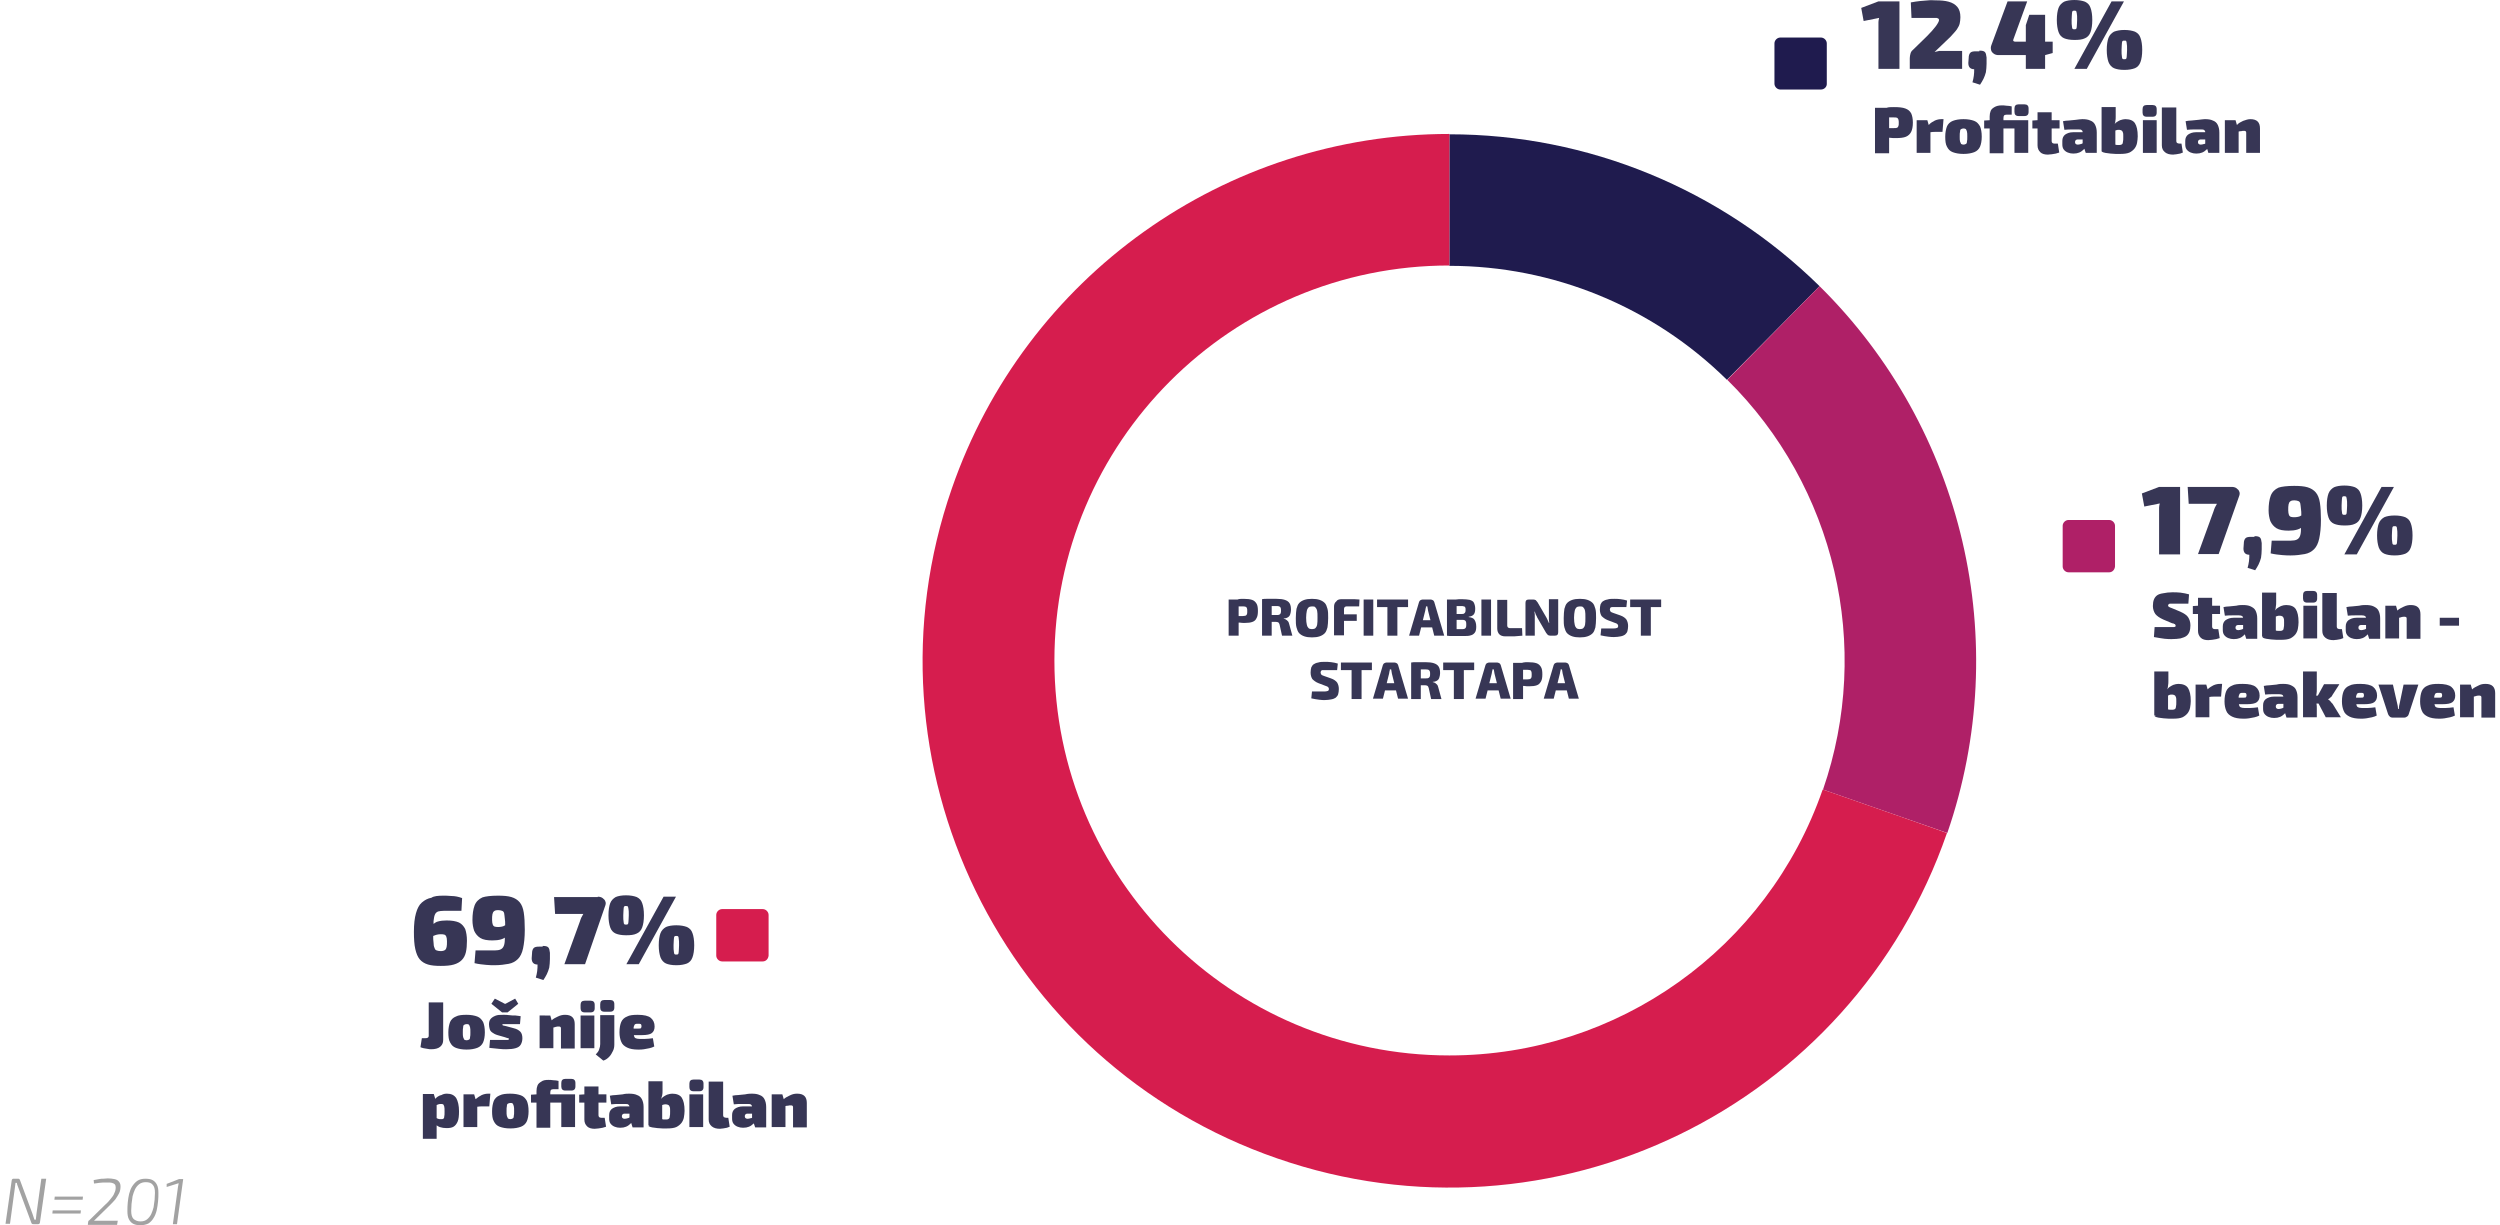 <?xml version="1.0" encoding="utf-8"?>
<!-- Generator: Adobe Illustrator 25.4.1, SVG Export Plug-In . SVG Version: 6.00 Build 0)  -->
<svg version="1.1" id="Layer_1" xmlns="http://www.w3.org/2000/svg" xmlns:xlink="http://www.w3.org/1999/xlink" x="0px" y="0px"
	 viewBox="0 0 726 355.8" style="enable-background:new 0 0 726 355.8;" xml:space="preserve">
<style type="text/css">
	.st0{fill:none;}
	.st1{fill:none;stroke:#373655;stroke-width:0;stroke-linecap:round;stroke-linejoin:round;}
	.st2{fill:#373655;}
	.st3{fill:#A2A2A2;}
	.st4{fill:#D61D4E;}
	.st5{fill:#AF2067;}
	.st6{fill:#1F1B4E;}
</style>
<g>
	<path class="st0" d="M143.7,269.1c0.3,0.1,0.7,0.1,1.2,0.1c0.4,0,0.8-0.1,1.2-0.2c0.2-0.1,0.4-0.1,0.6-0.3c0-0.8,0-1.4-0.1-1.9
		c-0.1-0.7-0.1-1.2-0.2-1.6c-0.1-0.4-0.3-0.6-0.6-0.7c-0.3-0.1-0.6-0.2-1.1-0.2c-0.6,0-1,0.1-1.2,0.3c-0.3,0.2-0.4,0.5-0.5,0.9
		c-0.1,0.4-0.1,1-0.1,1.7c0,0.6,0.1,1,0.2,1.3S143.4,269,143.7,269.1z"/>
	<path class="st0" d="M181.3,268.4c0.1,0.1,0.3,0.1,0.5,0.1s0.4,0,0.5-0.1c0.1-0.1,0.2-0.3,0.2-0.7s0.1-1,0.1-1.9
		c0-0.9,0-1.5-0.1-1.9c-0.1-0.4-0.1-0.6-0.2-0.7c-0.1,0-0.2-0.1-0.5-0.1c-0.2,0-0.4,0-0.5,0.1c-0.1,0.1-0.2,0.3-0.2,0.7
		c0,0.4-0.1,1-0.1,1.9c0,0.9,0,1.5,0.1,1.9C181.1,268.1,181.2,268.3,181.3,268.4z"/>
	<path class="st0" d="M125.9,273.7c0,0.7,0.1,1.2,0.3,1.6c0.1,0.4,0.3,0.6,0.6,0.7c0.3,0.1,0.7,0.2,1.1,0.2c0.6,0,1-0.1,1.3-0.3
		c0.3-0.2,0.4-0.5,0.5-0.9c0.1-0.4,0.1-1,0.1-1.7c0-0.6-0.1-1.1-0.2-1.3c-0.1-0.3-0.3-0.5-0.6-0.6c-0.3-0.1-0.7-0.1-1.2-0.1
		c-0.4,0-0.8,0.1-1.2,0.2c-0.3,0.1-0.5,0.2-0.8,0.3C125.8,272.5,125.8,273.1,125.9,273.7z"/>
	<path class="st0" d="M128.7,320.7c-0.2-0.1-0.4-0.1-0.6-0.1c-0.3,0-0.6,0-0.8,0.1l-0.5,0.2v3.8c0.1,0.1,0.3,0.1,0.4,0.2
		c0.2,0.1,0.6,0.1,0.9,0.1s0.5,0,0.6-0.1c0.2-0.1,0.3-0.3,0.3-0.6c0.1-0.3,0.1-0.8,0.1-1.5s0-1.2-0.1-1.5S128.8,320.8,128.7,320.7z"
		/>
	<path class="st0" d="M603.4,42c0.3,0,0.6-0.1,1-0.2c0.1,0,0.3-0.1,0.4-0.2v-1.1h-1.5c-0.2,0-0.4,0.1-0.5,0.2
		c-0.1,0.1-0.2,0.3-0.2,0.4v0.3c0,0.2,0.1,0.3,0.2,0.4S603.1,42,603.4,42z"/>
	<path class="st0" d="M148.9,320.5c-0.1-0.2-0.4-0.2-0.7-0.2c-0.3,0-0.5,0.1-0.7,0.2c-0.2,0.1-0.3,0.3-0.3,0.7
		c-0.1,0.3-0.1,0.8-0.1,1.5c0,0.6,0,1.1,0.1,1.4s0.2,0.5,0.3,0.7c0.2,0.1,0.4,0.2,0.7,0.2s0.5-0.1,0.7-0.2c0.2-0.1,0.3-0.3,0.3-0.7
		c0.1-0.3,0.1-0.8,0.1-1.4c0-0.7,0-1.2-0.1-1.5S149,320.6,148.9,320.5z"/>
	<path class="st0" d="M414.8,194.5c-0.2-0.1-0.5-0.1-0.8-0.1h-1.4v2.6h1.4c0.4,0,0.6,0,0.8-0.1c0.2-0.1,0.3-0.2,0.4-0.4
		c0.1-0.2,0.1-0.5,0.1-0.8s0-0.6-0.1-0.8C415.1,194.7,415,194.6,414.8,194.5z"/>
	<path class="st0" d="M650,183c0.3,0,0.6-0.1,1-0.2c0.2,0,0.3-0.1,0.4-0.2v-1.1h-1.5c-0.2,0-0.4,0.1-0.5,0.2
		c-0.1,0.1-0.2,0.3-0.2,0.4v0.3c0,0.2,0.1,0.3,0.2,0.4C649.5,182.9,649.7,183,650,183z"/>
	<path class="st0" d="M651.4,201.2c-0.4,0-0.6,0-0.8,0.1c-0.2,0.1-0.3,0.3-0.4,0.6c-0.1,0.2-0.1,0.4-0.1,0.7h1.3
		c0.4,0,0.7,0,0.8-0.1c0.1-0.1,0.2-0.3,0.2-0.6c0-0.3-0.1-0.5-0.2-0.6C652,201.2,651.8,201.2,651.4,201.2z"/>
	<path class="st0" d="M548.6,34.1v3.1h1.4c0.4,0,0.7,0,0.9-0.1c0.2-0.1,0.3-0.2,0.4-0.5c0.1-0.2,0.1-0.5,0.1-0.9c0-0.4,0-0.7-0.1-1
		c-0.1-0.2-0.2-0.4-0.4-0.5c-0.2-0.1-0.5-0.1-0.9-0.1H548.6z"/>
	<path class="st0" d="M631.5,201.9c-0.2-0.1-0.4-0.2-0.7-0.2c-0.3,0-0.6,0-0.8,0.1c-0.1,0.1-0.3,0.1-0.4,0.2v4.1
		c0.2,0.1,0.4,0.1,0.7,0.1h0.7c0.3,0,0.5-0.1,0.6-0.2c0.2-0.1,0.3-0.4,0.3-0.7c0.1-0.3,0.1-0.8,0.1-1.5c0-0.5,0-1-0.1-1.2
		C631.8,202.2,631.7,202,631.5,201.9z"/>
	<path class="st0" d="M44.6,350.6c0.1-0.7,0.2-1.5,0.3-2.2c0-0.7,0.1-1.4,0.1-2c0-1.1-0.2-1.9-0.7-2.4c-0.4-0.5-1.1-0.7-2-0.7
		c-0.7,0-1.4,0.2-1.9,0.6c-0.5,0.4-0.9,0.9-1.2,1.5c-0.3,0.6-0.5,1.3-0.7,2c-0.1,0.7-0.2,1.5-0.3,2.2c0,0.7-0.1,1.4-0.1,2
		c0,1.1,0.2,1.9,0.7,2.4c0.5,0.4,1.1,0.7,2,0.7c0.8,0,1.4-0.2,1.9-0.6c0.5-0.4,0.9-0.9,1.2-1.5C44.2,352,44.4,351.3,44.6,350.6z"/>
	<path class="st0" d="M601.9,8.4c0.1,0.1,0.3,0.1,0.5,0.1s0.4,0,0.5-0.1c0.1-0.1,0.2-0.3,0.2-0.7c0-0.4,0.1-1,0.1-1.9s0-1.5-0.1-1.9
		c-0.1-0.4-0.1-0.6-0.2-0.7c-0.1-0.1-0.3-0.1-0.5-0.1s-0.4,0-0.5,0.1c-0.1,0.1-0.2,0.3-0.2,0.7c0,0.4-0.1,1-0.1,1.9s0,1.5,0.1,1.9
		C601.7,8.1,601.8,8.3,601.9,8.4z"/>
	<path class="st0" d="M616.1,37.9c-0.2-0.1-0.4-0.2-0.7-0.2c-0.3,0-0.6,0-0.8,0.1c-0.1,0-0.2,0.1-0.3,0.1V42c0.2,0,0.4,0.1,0.6,0.1
		h0.7c0.3,0,0.5-0.1,0.6-0.2c0.2-0.1,0.3-0.4,0.3-0.7c0.1-0.3,0.1-0.8,0.1-1.5c0-0.5,0-1-0.1-1.2C616.4,38.2,616.3,38,616.1,37.9z"
		/>
	<path class="st0" d="M570.9,37.5c-0.1-0.1-0.4-0.2-0.7-0.2c-0.3,0-0.5,0.1-0.7,0.2c-0.2,0.1-0.3,0.3-0.3,0.7
		c-0.1,0.3-0.1,0.8-0.1,1.5c0,0.6,0,1.1,0.1,1.4s0.2,0.5,0.3,0.7c0.2,0.1,0.4,0.2,0.7,0.2s0.5-0.1,0.7-0.2c0.2-0.1,0.3-0.3,0.3-0.7
		c0.1-0.3,0.1-0.8,0.1-1.4c0-0.7,0-1.2-0.1-1.5C571.1,37.9,571,37.6,570.9,37.5z"/>
	<path class="st0" d="M382,182.4c0.2-0.2,0.4-0.5,0.5-1s0.1-1.2,0.1-2c0-0.9,0-1.6-0.1-2c-0.1-0.5-0.3-0.8-0.5-1
		c-0.2-0.3-0.5-0.3-1-0.3c-0.4,0-0.8,0.1-1,0.3c-0.2,0.2-0.4,0.5-0.5,1s-0.2,1.2-0.2,2c0,0.9,0.1,1.6,0.2,2c0.1,0.5,0.3,0.8,0.5,1
		s0.6,0.3,1,0.3S381.8,182.6,382,182.4z"/>
	<path class="st0" d="M444.3,194.6c-0.2,0-0.5-0.1-0.8-0.1h-1.2v2.8h1.2c0.4,0,0.6-0.1,0.8-0.1c0.2-0.1,0.3-0.2,0.4-0.4
		s0.1-0.5,0.1-0.9c0-0.4,0-0.7-0.1-0.9C444.6,194.8,444.5,194.6,444.3,194.6z"/>
	<path class="st0" d="M404.1,195c0-0.2-0.1-0.4-0.1-0.6h-0.4c0,0.2,0,0.4-0.1,0.6c0,0.2-0.1,0.4-0.1,0.6l-0.7,2.8h2.2l-0.7-2.8
		C404.2,195.4,404.1,195.2,404.1,195z"/>
	<path class="st0" d="M453.7,195c0-0.2-0.1-0.4-0.1-0.6h-0.4c0,0.2,0,0.4-0.1,0.6c0,0.2-0.1,0.4-0.1,0.6l-0.7,2.8h2.2l-0.7-2.8
		C453.8,195.4,453.7,195.2,453.7,195z"/>
	<path class="st0" d="M371.5,176.1c-0.2-0.1-0.5-0.1-0.8-0.1h-1.4v2.6h1.4c0.4,0,0.6,0,0.8-0.1c0.2-0.1,0.3-0.2,0.4-0.4
		s0.1-0.5,0.1-0.8c0-0.3,0-0.6-0.1-0.8C371.8,176.3,371.7,176.2,371.5,176.1z"/>
	<path class="st0" d="M433.9,195c0-0.2-0.1-0.4-0.1-0.6h-0.4c0,0.2,0,0.4-0.1,0.6c0,0.2-0.1,0.4-0.1,0.6l-0.7,2.8h2.2l-0.7-2.8
		C434,195.4,433.9,195.2,433.9,195z"/>
	<path class="st0" d="M663.1,204.4h-1.5c-0.2,0-0.4,0.1-0.5,0.2c-0.1,0.1-0.2,0.3-0.2,0.4v0.3c0,0.2,0.1,0.3,0.2,0.4
		c0.1,0.1,0.3,0.2,0.6,0.2s0.6-0.1,1-0.2c0.2,0,0.3-0.1,0.4-0.2V204.4z"/>
	<path class="st0" d="M425.3,180.1c-0.2-0.1-0.5-0.1-0.9-0.1H423v2.7h1.5c0.4,0,0.6,0,0.8-0.1c0.2-0.1,0.3-0.2,0.4-0.4
		s0.1-0.5,0.1-0.8c0-0.4,0-0.7-0.1-0.9C425.6,180.3,425.5,180.2,425.3,180.1z"/>
	<path class="st0" d="M415.4,180.1l-0.7-2.8c0-0.2-0.1-0.4-0.1-0.6s-0.1-0.4-0.1-0.6h-0.4c0,0.2,0,0.4-0.1,0.6
		c0,0.2-0.1,0.4-0.1,0.6l-0.7,2.8H415.4z"/>
	<path class="st0" d="M423,178.3h1.4c0.3,0,0.6,0,0.7-0.1c0.2-0.1,0.3-0.2,0.4-0.4s0.1-0.4,0.1-0.7c0-0.3,0-0.6-0.1-0.7
		c-0.1-0.2-0.2-0.3-0.4-0.3c-0.2-0.1-0.4-0.1-0.8-0.1H423V178.3z"/>
	<path class="st0" d="M185.3,298.7c0.4,0,0.7,0,0.8-0.1c0.1-0.1,0.2-0.3,0.2-0.6c0-0.3-0.1-0.5-0.2-0.6c-0.2-0.1-0.4-0.1-0.8-0.1
		s-0.6,0-0.8,0.1c-0.2,0.1-0.3,0.3-0.4,0.6c-0.1,0.2-0.1,0.4-0.1,0.7H185.3z"/>
	<path class="st0" d="M459.8,176.4c-0.2-0.3-0.6-0.3-1-0.3s-0.8,0.1-1,0.3s-0.4,0.5-0.5,1s-0.2,1.2-0.2,2c0,0.9,0.1,1.6,0.2,2
		c0.1,0.5,0.3,0.8,0.5,1s0.6,0.3,1,0.3s0.8-0.1,1-0.3c0.2-0.2,0.4-0.5,0.5-1s0.1-1.2,0.1-2c0-0.9,0-1.6-0.1-2
		C460.2,176.9,460,176.6,459.8,176.4z"/>
	<path class="st0" d="M194.1,320.9c-0.2-0.1-0.4-0.2-0.7-0.2c-0.3,0-0.6,0-0.8,0.1c-0.1,0-0.2,0.1-0.3,0.1v4.1
		c0.2,0,0.4,0.1,0.6,0.1h0.7c0.3,0,0.5-0.1,0.6-0.2c0.2-0.1,0.3-0.4,0.3-0.7c0.1-0.3,0.1-0.8,0.1-1.5c0-0.5,0-1-0.1-1.2
		C194.4,321.2,194.3,321,194.1,320.9z"/>
	<path class="st0" d="M182.8,323.4h-1.5c-0.2,0-0.4,0.1-0.5,0.2c-0.1,0.1-0.2,0.3-0.2,0.4v0.3c0,0.2,0.1,0.3,0.2,0.4
		c0.1,0.1,0.3,0.2,0.6,0.2s0.6-0.1,1-0.2c0.1,0,0.3-0.1,0.4-0.2V323.4z"/>
	<path class="st0" d="M420.9,77.2v-0.1c-63.4,0-114.7,51.4-114.7,114.7c0,63.4,51.4,114.7,114.7,114.7c48.9,0,92.4-31,108.4-77.2
		l0.1,0c14.4-41.7,3.6-88.1-27.8-119l26.8-27.2v0l-26.9,27.2C480,89.1,451.1,77.2,420.9,77.2z M443,175.1c0-0.7,0.3-1,1-1h1.3
		c0.3,0,0.5,0.1,0.7,0.2c0.1,0.1,0.3,0.4,0.5,0.6l2.5,4.3c0.1,0.2,0.3,0.5,0.4,0.8s0.3,0.6,0.4,0.9h0.1c0-0.3-0.1-0.6-0.1-0.9v-6
		h2.7v0.1v9.5c0,0.7-0.3,1-1,1h-1.3c-0.3,0-0.5-0.1-0.7-0.2c-0.1-0.1-0.3-0.4-0.5-0.6l-2.6-4.5c-0.1-0.3-0.2-0.5-0.4-0.8l-0.3-0.9
		h-0.1c0,0.3,0.1,0.6,0.1,0.9v6.1H443V175.1z M434.8,174.2h2.9l0-0.1v7.6c0,0.2,0.1,0.4,0.2,0.5c0.1,0.1,0.3,0.2,0.5,0.2h3.6
		l0.1,2.2c-0.8,0.1-1.6,0.1-2.4,0.2h-2.5c-0.8,0-1.4-0.2-1.8-0.6c-0.4-0.4-0.6-1-0.6-1.7V174.2z M430.2,174.1h2.8v10.5h-2.8V174.1z
		 M399.9,174.1h3h2.9h3.1v2.2h-3.1v8.3h-2.9v-8.3h-3V174.1z M396,174.1h2.8v10.5H396V174.1z M387.4,176.2c0-0.7,0.2-1.2,0.7-1.6
		c0.2-0.4,0.8-0.6,1.5-0.6h3.6c0.6,0,1.1,0.1,1.6,0.1l-0.1,2H391c-0.2,0-0.4,0.1-0.5,0.2s-0.2,0.3-0.2,0.5v1.6h3.7v1.9h-3.7v4.2
		h-2.9V176.2z M364.9,179.5c-0.2,0.5-0.6,0.9-1.2,1.1c-0.5,0.2-1.3,0.3-2.2,0.3c-0.5,0-1,0-1.5-0.1c-0.1,0-0.2,0-0.3,0v3.8h-2.9
		v-10.5h1.3h1.3c0.4-0.2,1-0.2,1.7-0.2l0,0h0c0,0,0,0,0,0c1.1,0,1.9,0.1,2.5,0.3c0.6,0.2,1,0.6,1.3,1.1s0.4,1.2,0.4,2.1
		C365.3,178.3,365.2,179,364.9,179.5z M372.3,184.6l-0.7-3.2c-0.1-0.3-0.2-0.5-0.3-0.6c-0.1-0.1-0.4-0.2-0.7-0.2h-1.3v4h-2.8v-10.5
		h0l0-0.1c0.4-0.1,0.9-0.1,1.3-0.1h2.9l0,0c1,0,1.8,0.1,2.4,0.3c0.6,0.2,1.1,0.5,1.4,1s0.4,1.1,0.4,1.9c0,0.4-0.1,0.9-0.2,1.2
		c-0.1,0.4-0.3,0.7-0.6,0.9c-0.3,0.2-0.7,0.4-1.3,0.4v0.1c0.2,0,0.4,0.1,0.6,0.2c0.2,0.1,0.4,0.3,0.6,0.5s0.3,0.5,0.4,0.9l0.9,3.3
		H372.3z M377.3,183.9c-0.4-0.4-0.6-1-0.8-1.7c-0.2-0.7-0.2-1.6-0.2-2.7c0-1.1,0.1-2,0.2-2.7c0.2-0.7,0.4-1.3,0.8-1.7
		c0.4-0.4,0.9-0.7,1.5-0.9c0.6-0.2,1.3-0.3,2.2-0.3c0.9,0,1.6,0.1,2.2,0.3c0.6,0.2,1.1,0.5,1.5,0.9c0.4,0.4,0.6,1,0.8,1.7
		c0.2,0.7,0.2,1.6,0.2,2.7c0,1.1-0.1,2-0.2,2.7c-0.2,0.7-0.4,1.3-0.8,1.7s-0.9,0.7-1.5,0.9s-1.3,0.3-2.2,0.3c-0.9,0-1.6-0.1-2.2-0.3
		C378.2,184.6,377.7,184.3,377.3,183.9z M388.6,201.6c-0.1,0.4-0.4,0.7-0.7,1c-0.3,0.2-0.7,0.4-1.3,0.5c-0.6,0.1-1.2,0.2-1.9,0.2
		c-0.4,0-0.9,0-1.6-0.1c-0.7-0.1-1.5-0.2-2.3-0.4l0.2-2h3.6c0.3,0,0.6,0,0.8-0.1c0.2,0,0.3-0.1,0.4-0.2c0.1-0.1,0.1-0.2,0.1-0.4
		c0-0.2,0-0.3-0.1-0.4c-0.1-0.1-0.1-0.2-0.3-0.3c-0.1-0.1-0.3-0.1-0.5-0.2l-2.1-0.8c-0.8-0.3-1.4-0.8-1.8-1.2
		c-0.3-0.5-0.5-1.1-0.5-1.9c0-0.6,0.1-1.1,0.2-1.5c0.2-0.4,0.4-0.7,0.7-0.9c0.3-0.2,0.7-0.4,1.3-0.5c0.6-0.2,1.2-0.2,2-0.2h0
		c0.5,0,1.1,0,1.8,0.1c0.7,0.1,1.3,0.2,1.9,0.4l-0.2,1.9h-4.1c-0.2,0-0.3,0-0.4,0.1c-0.1,0-0.2,0.1-0.2,0.2c0,0.1-0.1,0.2-0.1,0.4
		c0,0.2,0.1,0.4,0.2,0.6c0.1,0.1,0.4,0.3,0.8,0.4l2,0.7c0.9,0.3,1.5,0.8,1.8,1.2c0.3,0.5,0.5,1.1,0.5,1.9
		C388.8,200.7,388.7,201.2,388.6,201.6z M398.4,194.6h-3v8.4h-2.9v-8.4h-3.1v-2.2h9V194.6z M406,202.9l-0.6-2.4h-3.2l-0.6,2.4h-2.9
		l2.9-9.8c0.1-0.2,0.2-0.4,0.4-0.5c0.2-0.1,0.4-0.2,0.6-0.2h2.4c0.2,0,0.4,0.1,0.6,0.2c0.2,0.1,0.3,0.3,0.4,0.5l2.9,9.8H406z
		 M412.1,174.8c0.1-0.2,0.2-0.4,0.4-0.5c0.2-0.1,0.4-0.2,0.6-0.2h2.4c0.2,0,0.4,0.1,0.6,0.2c0.2,0.1,0.3,0.3,0.4,0.5l2.9,9.8h-2.9
		l-0.6-2.4h-3.2l-0.6,2.4h-2.9L412.1,174.8z M415.6,203l-0.7-3.2c-0.1-0.3-0.2-0.5-0.3-0.6c-0.2-0.1-0.4-0.2-0.7-0.2h-1.3v4h-2.8
		v-10.5h0l0-0.1c0.4-0.1,0.9-0.1,1.3-0.1h2.9v0c1,0,1.8,0.1,2.4,0.3c0.6,0.2,1.1,0.5,1.4,1s0.4,1.1,0.4,1.9c0,0.4-0.1,0.9-0.2,1.2
		c-0.1,0.4-0.3,0.7-0.6,0.9c-0.3,0.2-0.7,0.4-1.3,0.4v0.1c0.2,0,0.4,0.1,0.6,0.2c0.2,0.1,0.4,0.3,0.6,0.5s0.3,0.5,0.4,0.9l0.9,3.3
		H415.6z M428.1,194.6h-3v8.4h-2.9v-8.4h-3.1v-2.2h9V194.6z M427.1,184.5c-0.5,0.2-1.3,0.2-2.1,0.2h-3.4c-0.5,0-0.9,0-1.4-0.1v-10.4
		l0,0c0,0,0,0,0,0v-0.1h1.3h1.3c0.5-0.1,1.1-0.1,1.7-0.1l0,0c1,0,1.7,0.1,2.3,0.2c0.6,0.2,1,0.4,1.2,0.8c0.2,0.4,0.4,1,0.4,1.7
		c0,0.8-0.1,1.3-0.4,1.7c-0.3,0.4-0.8,0.6-1.5,0.7v0.1c0.8,0.1,1.4,0.3,1.7,0.8c0.3,0.5,0.5,1.1,0.5,2c0,0.7-0.1,1.3-0.4,1.7
		S427.6,184.4,427.1,184.5z M435.8,202.9l-0.6-2.4H432l-0.6,2.4h-2.9l2.9-9.8c0.1-0.2,0.2-0.4,0.4-0.5c0.2-0.1,0.4-0.2,0.6-0.2h2.4
		c0.2,0,0.4,0.1,0.6,0.2c0.2,0.1,0.3,0.3,0.4,0.5l2.9,9.8H435.8z M447.5,197.9c-0.3,0.5-0.6,0.9-1.2,1.1c-0.5,0.2-1.3,0.3-2.2,0.3
		c-0.5,0-1,0-1.5-0.1c-0.1,0-0.2,0-0.3,0v3.8h-2.9v-10.5h1.3c0,0,0,0,0,0h1.3c0.1,0,0.2-0.1,0.3-0.1v0v0c0.4-0.1,0.9-0.1,1.4-0.1
		l0,0c1.1,0,1.9,0.1,2.5,0.3s1,0.6,1.3,1.1s0.4,1.2,0.4,2.1C447.9,196.7,447.8,197.4,447.5,197.9z M455.6,202.9l-0.6-2.4h-3.2
		l-0.6,2.4h-2.9l2.9-9.8c0.1-0.2,0.2-0.4,0.4-0.5c0.2-0.1,0.4-0.2,0.6-0.2h2.4c0.2,0,0.4,0.1,0.6,0.2c0.2,0.1,0.3,0.3,0.4,0.5
		l2.9,9.8H455.6z M463.3,182.2c-0.2,0.7-0.4,1.3-0.8,1.7s-0.9,0.7-1.5,0.9s-1.3,0.3-2.2,0.3c-0.9,0-1.6-0.1-2.2-0.3
		c-0.6-0.2-1.1-0.5-1.5-0.9c-0.4-0.4-0.6-1-0.8-1.7c-0.2-0.7-0.2-1.6-0.2-2.7c0-1.1,0.1-2,0.2-2.7c0.2-0.7,0.4-1.3,0.8-1.7
		c0.4-0.4,0.9-0.7,1.5-0.9c0.6-0.2,1.3-0.3,2.2-0.3c0.9,0,1.6,0.1,2.2,0.3c0.6,0.2,1.1,0.5,1.5,0.9c0.4,0.4,0.6,1,0.8,1.7
		c0.2,0.7,0.2,1.6,0.2,2.7C463.5,180.6,463.4,181.5,463.3,182.2z M472.6,183.3c-0.1,0.4-0.4,0.7-0.7,1c-0.3,0.2-0.7,0.4-1.3,0.5
		c-0.5,0.1-1.2,0.2-1.9,0.2c-0.4,0-0.9,0-1.6-0.1c-0.7-0.1-1.5-0.2-2.3-0.4l0.2-2h3.6c0.3,0,0.6,0,0.8-0.1c0.2,0,0.3-0.1,0.4-0.2
		c0.1-0.1,0.1-0.2,0.1-0.4c0-0.2,0-0.3-0.1-0.4c-0.1-0.1-0.1-0.2-0.3-0.3c-0.1-0.1-0.3-0.1-0.5-0.2l-2.1-0.8
		c-0.8-0.3-1.4-0.8-1.8-1.2c-0.3-0.5-0.5-1.1-0.5-1.9c0-0.6,0.1-1.1,0.2-1.5c0.2-0.4,0.4-0.7,0.7-0.9c0.3-0.2,0.7-0.4,1.3-0.5
		c0.6-0.2,1.2-0.2,2-0.2c0.5,0,1.1,0,1.8,0.1c0.7,0.1,1.3,0.2,1.9,0.4l-0.2,1.9h-4.1c-0.2,0-0.3,0-0.4,0.1c-0.1,0-0.2,0.1-0.2,0.2
		s-0.1,0.2-0.1,0.4c0,0.2,0.1,0.4,0.2,0.6c0.1,0.1,0.4,0.3,0.8,0.4l2,0.7c0.9,0.3,1.5,0.8,1.8,1.2c0.3,0.5,0.5,1.1,0.5,1.9
		C472.8,182.4,472.7,182.9,472.6,183.3z M482.4,176.3h-3v8.3h-2.9v-8.3h-3.1v-2.2h3.1h2.9h3V176.3z"/>
	<path class="st0" d="M361.7,176.2c-0.2-0.1-0.5-0.1-0.8-0.1h-1.2v2.8h1.2c0.4,0,0.6-0.1,0.8-0.1c0.2-0.1,0.3-0.2,0.4-0.4
		c0.1-0.2,0.1-0.5,0.1-0.9c0-0.4,0-0.7-0.1-0.9C362,176.4,361.9,176.2,361.7,176.2z"/>
	<path class="st0" d="M196.9,271.9c-0.1-0.1-0.3-0.1-0.5-0.1s-0.4,0-0.5,0.1c-0.1,0.1-0.2,0.3-0.2,0.7s-0.1,1-0.1,1.9
		c0,0.9,0,1.5,0.1,1.9c0,0.4,0.1,0.6,0.2,0.7c0.1,0.1,0.3,0.1,0.5,0.1s0.4,0,0.5-0.1c0.1-0.1,0.2-0.3,0.2-0.7c0-0.4,0.1-1,0.1-1.9
		c0-0.9,0-1.5-0.1-1.9C197.1,272.2,197,272,196.9,271.9z"/>
	<path class="st0" d="M218.4,323.4H217c-0.2,0-0.4,0.1-0.5,0.2c-0.1,0.1-0.2,0.3-0.2,0.4v0.3c0,0.2,0.1,0.3,0.2,0.4
		c0.1,0.1,0.3,0.2,0.6,0.2s0.6-0.1,1-0.2c0.1,0,0.2-0.1,0.3-0.1V323.4z"/>
	<path class="st0" d="M136.2,297.6c-0.2-0.2-0.4-0.2-0.7-0.2c-0.3,0-0.5,0.1-0.7,0.2c-0.2,0.1-0.3,0.3-0.3,0.7
		c-0.1,0.3-0.1,0.8-0.1,1.5c0,0.6,0,1.1,0.1,1.4s0.2,0.5,0.3,0.7c0.2,0.1,0.4,0.2,0.7,0.2s0.5-0.1,0.7-0.2c0.2-0.1,0.3-0.3,0.3-0.7
		c0.1-0.3,0.1-0.8,0.1-1.4c0-0.7,0-1.2-0.1-1.5S136.3,297.7,136.2,297.6z"/>
	<path class="st0" d="M660.9,183.1c0.2,0.1,0.4,0.1,0.7,0.1h0.7c0.3,0,0.5-0.1,0.6-0.2c0.2-0.1,0.3-0.4,0.3-0.7
		c0.1-0.3,0.1-0.8,0.1-1.5c0-0.5,0-1-0.1-1.2c-0.1-0.3-0.2-0.5-0.4-0.6c-0.2-0.1-0.4-0.2-0.7-0.2c-0.3,0-0.6,0-0.8,0.1
		c-0.1,0.1-0.3,0.1-0.4,0.2V183.1z"/>
	<path class="st0" d="M665.3,150.1c0.3,0.1,0.7,0.1,1.2,0.1c0.4,0,0.8-0.1,1.2-0.2c0.2-0.1,0.4-0.1,0.6-0.3c0-0.8,0-1.4-0.1-1.9
		c-0.1-0.7-0.1-1.2-0.2-1.6c-0.1-0.4-0.3-0.6-0.6-0.7c-0.3-0.1-0.6-0.2-1.1-0.2c-0.6,0-1,0.1-1.2,0.3c-0.3,0.2-0.4,0.5-0.5,0.9
		c-0.1,0.4-0.1,1-0.1,1.7c0,0.6,0.1,1,0.2,1.3C664.8,149.8,665,150,665.3,150.1z"/>
	<path class="st0" d="M694.9,158.1c0.1,0.1,0.3,0.1,0.5,0.1s0.4,0,0.5-0.1c0.1-0.1,0.2-0.3,0.2-0.7c0-0.4,0.1-1,0.1-1.9
		c0-0.9,0-1.5-0.1-1.9c0-0.4-0.1-0.6-0.2-0.7c-0.1-0.1-0.3-0.1-0.5-0.1s-0.4,0-0.5,0.1c-0.1,0.1-0.2,0.3-0.2,0.7
		c0,0.4-0.1,1-0.1,1.9c0,0.9,0,1.5,0.1,1.9C694.7,157.8,694.8,158,694.9,158.1z"/>
	<path class="st0" d="M708.2,202.6c0.4,0,0.7,0,0.8-0.1c0.1-0.1,0.2-0.3,0.2-0.6c0-0.3-0.1-0.5-0.2-0.6c-0.2-0.1-0.4-0.1-0.8-0.1
		s-0.6,0-0.8,0.1c-0.2,0.1-0.3,0.3-0.4,0.6c-0.1,0.2-0.1,0.4-0.1,0.7H708.2z"/>
	<path class="st0" d="M605.5,0.5c0.8,0.4,1.3,0.9,1.6,1.8c0.3,0.8,0.5,2,0.5,3.5s-0.2,2.7-0.5,3.5c-0.3,0.9-0.9,1.5-1.6,1.8
		c-0.8,0.4-1.8,0.5-3.1,0.5s-2.3-0.2-3-0.5c-0.7-0.3-1.3-0.9-1.6-1.8c-0.3-0.9-0.5-2-0.5-3.5s0.2-2.7,0.5-3.5s0.9-1.4,1.6-1.8
		c0.7-0.3,1.7-0.5,3-0.5H0v355.8h40.8c-0.8,0-1.5-0.1-2.1-0.4s-1-0.8-1.3-1.4c-0.3-0.6-0.4-1.4-0.4-2.3c0-0.8,0-1.6,0.1-2.5
		c0.1-0.9,0.2-1.7,0.4-2.5s0.5-1.6,0.9-2.2c0.4-0.6,0.9-1.2,1.5-1.6c0.6-0.4,1.4-0.6,2.3-0.6c0.8,0,1.6,0.1,2.1,0.4
		c0.6,0.3,1,0.8,1.3,1.4c0.3,0.6,0.4,1.4,0.4,2.3c0,0.8,0,1.6-0.1,2.5c-0.1,0.9-0.2,1.7-0.4,2.6c-0.2,0.8-0.5,1.6-0.9,2.2
		c-0.4,0.7-0.9,1.2-1.5,1.6c-0.6,0.3-1.4,0.5-2.3,0.5h685.3V0H602.4C603.7,0,604.7,0.2,605.5,0.5z M13.4,342.4L11.6,355
		c0,0.2-0.1,0.3-0.2,0.4c-0.1,0.1-0.2,0.1-0.4,0.1H9.7c-0.2,0-0.3,0-0.4-0.1c-0.1-0.1-0.2-0.2-0.2-0.3l-3.7-10
		c-0.1-0.2-0.2-0.5-0.3-0.8s-0.2-0.5-0.2-0.8H4.5c0,0.3-0.1,0.5-0.1,0.8s-0.1,0.5-0.1,0.8l-1.4,10.3H1.6l1.8-12.6
		c0-0.2,0.1-0.3,0.2-0.4c0.1-0.1,0.2-0.1,0.4-0.1h1.2c0.2,0,0.3,0,0.4,0.1c0.1,0.1,0.2,0.2,0.2,0.3l3.6,9.7l0.3,0.9l0.3,0.9h0.4
		c0-0.3,0.1-0.6,0.1-0.9s0.1-0.6,0.1-0.9l1.4-10.1L13.4,342.4L13.4,342.4z M23.4,352.4h-8.2l0.1-0.9h8.2L23.4,352.4z M24,348.4h-8.2
		l0.1-0.9h8.2L24,348.4z M34.6,346.5c-0.3,0.6-0.7,1.2-1.1,1.8c-0.5,0.6-1,1.1-1.6,1.7l-4.6,4.5h6.9l-0.2,1.2h-8.5l0.1-0.8
		c0-0.1,0-0.2,0.1-0.3c0-0.1,0.1-0.2,0.2-0.2l4.7-4.6c0.6-0.5,1.1-1.1,1.5-1.6c0.5-0.6,0.9-1.1,1.1-1.7c0.3-0.6,0.4-1.1,0.4-1.7
		c0-0.4-0.1-0.7-0.3-0.9c-0.2-0.2-0.5-0.3-0.8-0.4c-0.3-0.1-0.8-0.1-1.3-0.1H30c-0.4,0-0.8,0.1-1.2,0.1c-0.4,0.1-0.9,0.1-1.5,0.2
		l-0.1-1c0.6-0.1,1.2-0.2,1.6-0.3c0.4-0.1,0.9-0.1,1.2-0.1s0.9-0.1,1.3-0.1h0h0l0,0c0.7,0,1.4,0.1,1.9,0.2c0.5,0.1,1,0.3,1.3,0.7
		c0.3,0.3,0.5,0.8,0.5,1.4C35,345.2,34.9,345.9,34.6,346.5z M578.3,13.1L583,0.4h5.7h0l-4,11c-0.1,0.2-0.1,0.4,0,0.5
		c0.1,0.1,0.2,0.2,0.5,0.2h3.1V7.3l1-3h4.6v7.8h2.2v3.3l-2.2,0.6h0v4h-5.6v-4h-7.9c-0.5,0-1-0.1-1.4-0.4c-0.4-0.3-0.7-0.6-0.8-1.1
		S578.1,13.6,578.3,13.1z M554.6,16.9c0-0.5,0.1-0.9,0.2-1.3c0.1-0.4,0.3-0.8,0.7-1.1l4.1-4c1.1-1.1,1.9-2,2.5-2.8
		c0.6-0.8,1-1.5,1-1.9c0-0.2-0.1-0.3-0.2-0.4c-0.1-0.1-0.3-0.1-0.5-0.2h-7.3l-0.2-4.5c1-0.2,1.9-0.3,2.7-0.4
		c0.8-0.1,1.6-0.1,2.4-0.2c0.8-0.1,1.4,0,2.1,0c1.5,0,2.7,0.1,3.8,0.4c1.1,0.3,1.9,0.8,2.5,1.5s0.9,1.7,0.9,3c0,0.7-0.1,1.3-0.2,1.8
		s-0.4,1.1-0.8,1.7s-1.1,1.3-1.9,2.2l-4.6,4.4c0.4-0.1,0.9-0.2,1.3-0.3h6.7V20h-15.2V16.9z M564.4,34.6L564.4,34.6l-0.3,3.7h-2.2
		c-0.3,0-0.8,0.1-1.3,0.1v6h-4v-9.5h3.1l0.4,1.4c0.6-0.6,1.3-1,1.8-1.3c0.7-0.3,1.3-0.4,1.9-0.4H564.4L564.4,34.6z M555,32.9
		c0.3,0.6,0.5,1.6,0.5,2.7c0,1.2-0.2,2.1-0.5,2.7s-0.8,1.1-1.5,1.4c-0.7,0.3-1.7,0.4-2.9,0.4c-0.6,0-1.3,0-1.9-0.1l-0.1,0v4.5h-4.1
		V31.4l0,0c0,0,0,0,0,0v-0.1h1.7h1.7c0.5-0.2,1.2-0.2,2.1-0.2h0c1.4,0,2.5,0.1,3.3,0.4S554.6,32.2,555,32.9z M545.5,0.4h6.1V20h-6.1
		V6.4c0-0.4,0.1-0.8,0.2-1.2l-4.5,0.9l-0.7-3.8L545.5,0.4z M515.3,12.6c0-0.9,0.8-1.7,1.7-1.7h11.8c0.9,0,1.7,0.8,1.7,1.7v11.8
		c0,0.8-0.7,1.6-1.7,1.6H517c-0.9,0-1.7-0.8-1.7-1.7V12.6z M196.3,260.4L185.5,280h-3.6l10.8-19.6H196.3z M177.2,262.3
		c0.3-0.8,0.9-1.4,1.6-1.8c0.7-0.3,1.7-0.5,3-0.5s2.3,0.2,3.1,0.5c0.8,0.4,1.3,0.9,1.6,1.8c0.3,0.8,0.5,2,0.5,3.5s-0.2,2.7-0.5,3.5
		c-0.3,0.9-0.9,1.5-1.6,1.8c-0.8,0.4-1.8,0.5-3.1,0.5s-2.3-0.2-3-0.5s-1.3-0.9-1.6-1.8c-0.3-0.9-0.5-2-0.5-3.5
		S176.9,263.1,177.2,262.3z M178.4,291.6v1c0,0.8-0.4,1.2-1.2,1.2h-1.7c-0.8,0-1.2-0.4-1.2-1.2v-1c0-0.8,0.4-1.2,1.2-1.2h1.7
		C178,290.4,178.4,290.8,178.4,291.6z M173.6,260.5v-0.1c0.5,0,1,0.1,1.4,0.4s0.7,0.6,0.8,1c0.2,0.4,0.1,0.9-0.1,1.4l-5.8,16.8h-6
		l4.5-12.4c0.1-0.4,0.3-0.8,0.4-1.1c0.2-0.4,0.4-0.7,0.6-1.1h-8.2l-0.3-4.9H173.6z M171.5,294h-1.7c-0.8,0-1.2-0.4-1.2-1.2v-1
		c0-0.8,0.4-1.2,1.2-1.2h1.7c0.8,0,1.2,0.4,1.2,1.2v1C172.7,293.6,172.3,294,171.5,294z M172.6,294.9v9.5h-4v-9.5H172.6z M162,295.2
		c0.8-0.4,1.5-0.5,2.1-0.5l0,0c1.9,0,2.8,0.9,2.8,2.7v7.1h-4v-5.9c0-0.2-0.1-0.4-0.2-0.4c-0.1-0.1-0.3-0.1-0.5-0.1s-0.5,0-0.8,0.1
		c-0.2,0.1-0.4,0.1-0.7,0.2v6h-4v-9.5h3.1l0.4,1.4C160.7,295.8,161.4,295.5,162,295.2z M154.5,276.9c0-0.8,0.2-1.3,0.5-1.6
		c0.3-0.3,0.8-0.4,1.6-0.4h1l0-0.2c0.8,0,1.3,0.1,1.6,0.4c0.3,0.3,0.4,0.8,0.5,1.6v1.8c0,0.9-0.1,1.8-0.2,2.5
		c-0.2,0.7-0.4,1.3-0.7,1.9c-0.3,0.6-0.6,1.1-1,1.7l-2.2-0.7c0.2-0.6,0.3-1.3,0.4-1.9c0.1-0.7,0.1-1.3,0.1-1.9
		c-1.1,0-1.7-0.6-1.7-1.8L154.5,276.9z M137.8,263c0.4-1.1,1.2-1.9,2.3-2.4c0.9-0.3,2.5-0.5,4.5-0.5v0c1.6,0,2.9,0.1,3.9,0.4
		s1.8,0.8,2.4,1.5s1,1.7,1.2,3s0.3,3,0.3,5c0,2.2-0.2,4-0.5,5.4c-0.3,1.4-0.8,2.4-1.5,3.1s-1.6,1.2-2.7,1.4
		c-1.1,0.2-2.5,0.4-4.1,0.4c-0.6,0-1.4,0-2.4-0.1c-1-0.1-2.2-0.2-3.4-0.5l0.3-3.7h5.6c0.7,0,1.3-0.1,1.7-0.3c0.4-0.2,0.7-0.5,0.9-1
		c0.2-0.5,0.3-1.1,0.3-2c0-0.1,0-0.3,0-0.4c-0.4,0.2-0.7,0.4-1.1,0.5c-0.7,0.2-1.5,0.3-2.5,0.3c-1.5,0-2.7-0.2-3.5-0.7
		s-1.4-1.2-1.8-2.1c-0.3-0.9-0.5-1.9-0.5-3.1C137.2,265.5,137.4,264.1,137.8,263z M147.6,301.5c-0.1,0-0.5-0.1-1-0.3l-2.1-0.6
		c-0.7-0.2-1.2-0.5-1.6-0.8s-0.6-0.6-0.7-1c-0.1-0.4-0.2-0.8-0.2-1.3c0-0.6,0.1-1.1,0.4-1.5c0.3-0.4,0.7-0.7,1.4-1s1.3-0.3,2.4-0.3
		l0,0c0.5,0,1.1,0,1.7,0.1c0.6,0.1,1.2,0.1,1.8,0.1c0.6,0.1,1.1,0.1,1.5,0.2l-0.2,2.3h-5c-0.1,0-0.1,0.1-0.1,0.2
		c0,0.1,0.1,0.2,0.2,0.2s0.4,0.1,0.9,0.2l2.2,0.6c0.9,0.2,1.5,0.6,1.9,1c0.4,0.4,0.6,1.1,0.6,1.9s-0.2,1.4-0.5,1.9s-0.8,0.8-1.5,1
		s-1.6,0.3-2.7,0.3c-0.5,0-1.1,0-2-0.1c-0.9-0.1-1.9-0.2-2.9-0.3l0.2-2.3h4.8c0.3,0,0.5,0,0.6-0.1c0.1,0,0.1-0.1,0.1-0.2
		C147.8,301.6,147.7,301.5,147.6,301.5z M149.6,290L149.6,290L149.6,290l0.9,1.5l-3.1,2.5h-1.6l-3.1-2.5l1-1.5l2.9,1.5h0.2
		L149.6,290L149.6,290z M140.8,299.8c0,1.2-0.2,2.2-0.5,2.9s-0.9,1.3-1.7,1.6c-0.8,0.3-1.8,0.5-3.1,0.5s-2.3-0.2-3.1-0.5
		c-0.8-0.3-1.3-0.8-1.7-1.6c-0.4-0.7-0.5-1.7-0.5-2.9c0-1.2,0.2-2.2,0.5-3c0.3-0.7,0.9-1.3,1.7-1.6c0.7-0.4,1.8-0.5,3.1-0.5
		c1.3,0,2.3,0.2,3.1,0.5c0.8,0.3,1.3,0.9,1.7,1.6C140.6,297.5,140.8,298.5,140.8,299.8z M51.4,355.5h-1.2l1.5-10.9
		c0-0.2,0.1-0.3,0.1-0.5s0.1-0.4,0.1-0.5l-3.5,1.1v-0.9l3.6-1.4h1.2l0,0L51.4,355.5z M120.6,275.6c-0.3-1.3-0.4-3-0.4-5
		c0-2.2,0.2-4,0.6-5.4c0.4-1.4,0.9-2.4,1.7-3.1s1.7-1.2,2.8-1.4c0.7-0.5,2-0.6,3.5-0.6l0,0c0.5,0,1.3,0,2.3,0.1c1,0,2,0.2,3.1,0.6
		l-0.2,3.7h-5.1c-0.7,0-1.3,0.1-1.7,0.2c-0.4,0.2-0.7,0.4-0.9,0.9c-0.2,0.4-0.3,1.1-0.4,1.9c0,0.2,0,0.5,0,0.8
		c0.4-0.3,0.8-0.5,1.3-0.7c0.7-0.2,1.5-0.3,2.5-0.3c1.5,0,2.7,0.2,3.6,0.6c0.8,0.4,1.4,1.1,1.8,1.9c0.3,0.9,0.5,2,0.5,3.4
		c0,1.3-0.1,2.4-0.3,3.3c-0.2,0.9-0.6,1.7-1.2,2.3s-1.3,1-2.3,1.3s-2.3,0.4-3.8,0.4s-2.7-0.1-3.7-0.4s-1.8-0.8-2.4-1.5
		S120.9,276.9,120.6,275.6z M122.5,301.5h0.9c0.8,0,1.1-0.2,1.1-0.7v-9.7h4.2v0.2V302c0,0.9-0.3,1.5-0.9,2s-1.5,0.7-2.6,0.7
		c-0.3,0-0.6,0-1-0.1c-0.4-0.1-0.8-0.1-1.2-0.2c-0.4-0.1-0.7-0.2-0.9-0.3L122.5,301.5z M132.9,325.7c-0.3,0.7-0.7,1.2-1.2,1.5
		s-1.2,0.4-2,0.4c-0.7,0-1.4-0.1-2-0.3c-0.4-0.1-0.7-0.3-0.9-0.5c0,0.2,0,0.4,0,0.6v3.3h-4v-13h3.2v0.1l0.4,1.3
		c0.1-0.2,0.3-0.4,0.5-0.5c0.4-0.3,0.8-0.5,1.3-0.6c0.5-0.3,1-0.4,1.6-0.4l0,0c1.2,0,2.1,0.4,2.7,1.3c0.5,0.9,0.8,2.2,0.8,3.8
		C133.3,324,133.2,325,132.9,325.7z M142.4,317.6l-0.3,3.7h-2.2c-0.3,0-0.8,0.1-1.3,0.1v5.9h-4v-9.5h3.1l0.4,1.4
		c0.6-0.6,1.2-0.9,1.8-1.2c0.7-0.3,1.3-0.4,1.9-0.4H142.4L142.4,317.6L142.4,317.6z M153,325.6c-0.3,0.7-0.9,1.3-1.7,1.6
		c-0.8,0.3-1.8,0.5-3.1,0.5s-2.3-0.2-3.1-0.5c-0.8-0.3-1.3-0.8-1.7-1.6c-0.4-0.7-0.5-1.7-0.5-2.9c0-1.2,0.2-2.2,0.5-3
		c0.3-0.7,0.9-1.3,1.7-1.6c0.8-0.4,1.8-0.5,3.1-0.5c1.3,0,2.3,0.2,3.1,0.5c0.8,0.3,1.3,0.9,1.7,1.6c0.3,0.7,0.5,1.7,0.5,3
		C153.5,323.9,153.3,324.9,153,325.6z M167,327.3h-4v-7.1h-3.2v7.3h-4v-7.3h-1.6v-2.3l1.6-0.1h0v-1c0-0.6,0.1-1.1,0.3-1.6
		c0.2-0.5,0.6-0.8,1.1-1.1c0.5-0.4,1.2-0.5,2.1-0.5c0,0,0,0,0,0h0l0,0c0.4,0,0.8,0,1.4,0.1c0.6,0,1.1,0.1,1.5,0.2v2.4h-1.5
		c-0.3,0-0.6,0.1-0.7,0.2c-0.1,0.1-0.2,0.4-0.2,0.8v0.5h3.2h0h4V327.3z M167.1,315.5c0,0.8-0.4,1.2-1.2,1.2h-1.7
		c-0.8,0-1.2-0.4-1.2-1.2v-1c0-0.8,0.4-1.2,1.2-1.2h1.7c0.8,0,1.2,0.4,1.2,1.2V315.5z M176.1,320.2h-2.3v3.7c0,0.2,0.1,0.4,0.2,0.5
		c0.1,0.1,0.3,0.2,0.6,0.2h1l0.4,2.6c-0.3,0.1-0.6,0.2-1,0.3s-0.8,0.1-1.2,0.2c-0.4,0-0.8,0.1-1.1,0.1c-0.9,0-1.7-0.2-2.2-0.7
		s-0.8-1.1-0.8-2v-4.9h-1.5v-2.3l1.5-0.1v-2.3h4.1v-0.2v0.2v2.3h2.3V320.2z M175.2,308l-2.2-1.8c0.5-0.5,0.9-1,1-1.5
		c0.2-0.5,0.3-1,0.3-1.5v-8.4h4.1l0,0.1v8.4c0,0.7-0.1,1.3-0.4,1.9c-0.3,0.6-0.6,1.2-1.1,1.7S175.9,307.8,175.2,308z M186.9,327.4
		h-3.2l-0.4-1.3c-0.1,0.1-0.2,0.2-0.3,0.3c-0.3,0.3-0.7,0.6-1.2,0.8c-0.5,0.2-1,0.3-1.7,0.3c-0.6,0-1.1-0.1-1.6-0.3
		c-0.5-0.2-0.9-0.5-1.2-0.9c-0.3-0.4-0.4-0.9-0.4-1.5v-1c0-0.8,0.3-1.4,0.8-1.8c0.6-0.4,1.3-0.7,2.3-0.7h2.8c0-0.2-0.1-0.4-0.3-0.5
		c-0.2-0.2-0.4-0.2-0.9-0.2h-1.8c-0.7,0-1.5,0-2.3,0.1l-0.4-2.5c0.5-0.1,1.1-0.2,1.7-0.2c0.7-0.1,1.3-0.1,2-0.2
		c0.8-0.2,1.4-0.2,1.9-0.2l0,0c0.9,0,1.7,0.1,2.3,0.4c0.6,0.2,1.1,0.6,1.4,1.2c0.3,0.6,0.5,1.3,0.5,2.3V327.4z M185.3,304.8
		c-1.3,0-2.4-0.2-3.2-0.6c-0.8-0.4-1.4-0.9-1.7-1.7c-0.3-0.7-0.5-1.6-0.5-2.7c0-1.3,0.2-2.3,0.5-3s0.9-1.3,1.7-1.6
		c0.7-0.4,1.8-0.5,3.1-0.5v0c1.8,0,3.1,0.3,3.8,0.9c0.7,0.6,1.1,1.4,1.1,2.5c0,0.9-0.3,1.5-0.8,1.9c-0.5,0.4-1.5,0.6-2.9,0.6h-2.3
		c0,0.1,0,0.1,0,0.2c0.1,0.3,0.2,0.6,0.5,0.7c0.2,0.1,0.6,0.2,1.1,0.2h1.6c0.7,0,1.4-0.1,2.3-0.2l0.4,2.4c-0.4,0.2-0.9,0.4-1.4,0.5
		c-0.5,0.1-1,0.2-1.6,0.3C186.5,304.8,185.9,304.8,185.3,304.8z M198.6,324.5c-0.1,0.6-0.4,1.2-0.7,1.6c-0.4,0.5-0.9,0.9-1.5,1.2
		c-0.7,0.3-1.6,0.4-2.7,0.4h-1.3c-0.5,0-1-0.1-1.5-0.1c-0.5-0.1-1-0.1-1.5-0.2c-0.5-0.1-0.8-0.2-1.1-0.4l0.3-0.2l-0.3,0V314h4.1v2.7
		c0,0.5,0,0.9-0.1,1.4c-0.1,0.4-0.2,0.7-0.3,1l0.5-0.5c0.4-0.3,0.8-0.5,1.2-0.7c0.6-0.2,1.1-0.3,1.5-0.3l0,0c1.3,0,2.3,0.4,2.8,1.2
		s0.8,2,0.8,3.8C198.8,323.2,198.7,323.9,198.6,324.5z M196.4,280.3c-1.3,0-2.3-0.2-3-0.5s-1.3-1-1.6-1.8c-0.3-0.9-0.5-2-0.5-3.5
		s0.2-2.7,0.5-3.5s0.9-1.4,1.6-1.8c0.7-0.3,1.7-0.5,3-0.5s2.3,0.2,3.1,0.5c0.8,0.4,1.3,0.9,1.6,1.8c0.3,0.8,0.5,2,0.5,3.5
		s-0.2,2.7-0.5,3.5c-0.3,0.9-0.9,1.5-1.6,1.8C198.7,280.1,197.7,280.3,196.4,280.3z M204.2,327.3h-4v-9.5h4V327.3z M204.3,315.7
		c0,0.8-0.4,1.2-1.2,1.2h-1.7c-0.8,0-1.2-0.4-1.2-1.2v-1c0-0.8,0.4-1.2,1.2-1.2h1.7c0.8,0,1.2,0.4,1.2,1.2V315.7z M211.1,327.5
		c-0.4,0.1-0.7,0.1-1.1,0.2c-0.4,0-0.7,0.1-0.9,0.1c-1,0-1.8-0.2-2.4-0.7s-0.9-1.1-0.9-2v-11h4.2l0-0.1v9.9c0,0.2,0.1,0.4,0.2,0.5
		c0.2,0.1,0.4,0.2,0.7,0.2h0.6l0.4,2.6C211.7,327.3,211.4,327.4,211.1,327.5z M222.5,327.4h-3.2l-0.4-1.2c-0.1,0.1-0.1,0.1-0.2,0.2
		c-0.3,0.3-0.7,0.6-1.2,0.8c-0.5,0.2-1,0.3-1.7,0.3c-0.6,0-1.1-0.1-1.6-0.3c-0.5-0.2-0.9-0.5-1.2-0.9c-0.3-0.4-0.4-0.9-0.4-1.5v-1
		c0-0.8,0.3-1.4,0.8-1.8c0.6-0.4,1.3-0.7,2.3-0.7h2.7c0-0.2-0.1-0.4-0.3-0.5c-0.2-0.2-0.4-0.2-0.9-0.2h-1.8c-0.7,0-1.5,0-2.3,0.1
		l-0.4-2.5c0.5-0.1,1.1-0.2,1.7-0.2c0.7-0.1,1.3-0.1,2-0.2c0.9-0.2,1.5-0.2,1.9-0.2l0,0c0.9,0,1.7,0.1,2.3,0.4
		c0.6,0.2,1.1,0.6,1.4,1.2c0.3,0.6,0.5,1.3,0.5,2.3V327.4z M223.2,277.5c-0.1,1-0.8,1.7-1.7,1.7h-11.8c-0.9,0-1.7-0.8-1.7-1.7v-11.8
		c0-0.9,0.8-1.7,1.7-1.7h11.8c0.9,0,1.7,0.8,1.7,1.7V277.5z M234.3,327.4h-4v-5.9c0-0.2-0.1-0.4-0.2-0.4c-0.1-0.1-0.3-0.1-0.5-0.1
		s-0.5,0-0.8,0.1c-0.2,0-0.4,0.1-0.7,0.1v6.1h-4v-9.5h3.1l0.4,1.4c0.6-0.5,1.2-0.9,1.8-1.1c0.8-0.4,1.4-0.5,2.1-0.5l0,0
		c1.9,0,2.8,0.9,2.8,2.7V327.4z M565.5,241.9l-12.6-4.4L565.5,241.9c-27.7,79.8-114.8,122.2-194.6,94.5
		c-79.8-27.6-122.2-114.7-94.5-194.5c21.3-61.6,79.3-103,144.5-103V39c40.2,0,78.8,15.9,107.5,44.1
		C570.3,124.5,584.7,186.3,565.5,241.9z M575,42.6c-0.3,0.7-0.9,1.3-1.7,1.6c-0.8,0.3-1.8,0.5-3.1,0.5s-2.3-0.2-3.1-0.5
		c-0.8-0.3-1.3-0.8-1.7-1.6c-0.4-0.7-0.5-1.7-0.5-2.9c0-1.2,0.2-2.2,0.5-3c0.3-0.7,0.9-1.3,1.7-1.6c0.8-0.3,1.8-0.5,3.1-0.5
		c1.3,0,2.3,0.2,3.1,0.5c0.8,0.3,1.3,0.9,1.7,1.6c0.3,0.7,0.5,1.7,0.5,3C575.5,40.9,575.3,41.9,575,42.6z M575,24.6l-2.2-0.7
		c0.2-0.6,0.3-1.3,0.4-1.9c0.1-0.7,0.1-1.3,0.1-1.9c-1.1,0-1.7-0.6-1.7-1.8l0.1-1.4c0-0.8,0.2-1.3,0.5-1.6s0.8-0.4,1.6-0.4h1l0-0.2
		c0.8,0,1.3,0.1,1.6,0.4c0.3,0.3,0.4,0.8,0.5,1.6v1.8c0,0.9-0.1,1.8-0.2,2.5c-0.2,0.7-0.4,1.3-0.7,1.9C575.7,23.5,575.4,24,575,24.6
		z M589,44.4h-4v-7.1h-3.2v7.2h-4v-7.2h-1.6V35l1.6-0.1h0v-1.1c0-0.6,0.1-1.1,0.3-1.6c0.2-0.5,0.6-0.8,1.1-1.1s1.2-0.5,2.1-0.5
		c0,0,0,0,0,0h0l0,0c0.4,0,0.8,0,1.4,0.1c0.6,0,1.1,0.1,1.5,0.2v2.4h-1.5c-0.3,0-0.6,0.1-0.7,0.2c-0.1,0.1-0.2,0.4-0.2,0.8v0.6h3.2
		l0,0h4V44.4z M589.1,32.5c0,0.8-0.4,1.2-1.2,1.2h-1.7c-0.8,0-1.2-0.4-1.2-1.2v-1c0-0.8,0.4-1.2,1.2-1.2h1.7c0.8,0,1.2,0.4,1.2,1.2
		V32.5z M598.1,34.9v2.4h-2.3V41c0,0.2,0.1,0.4,0.2,0.5c0.1,0.1,0.3,0.2,0.6,0.2h1l0.4,2.6c-0.3,0.1-0.6,0.2-1,0.3s-0.8,0.1-1.2,0.2
		c-0.4,0-0.8,0.1-1.1,0.1c-0.9,0-1.7-0.2-2.2-0.7s-0.8-1.1-0.8-2v-4.9h-1.5V35l1.5-0.1v-2.3h4.1v-0.2v0.2v2.3H598.1L598.1,34.9
		L598.1,34.9z M598.9,40.9c0-0.8,0.3-1.4,0.8-1.8c0.6-0.4,1.3-0.7,2.3-0.7h2.8c0-0.3-0.1-0.5-0.3-0.6c-0.2-0.2-0.4-0.2-0.9-0.2h-1.8
		c-0.7,0-1.5,0-2.3,0.1l-0.4-2.5c0.5-0.1,1.1-0.2,1.7-0.2c0.7-0.1,1.3-0.1,2-0.2c0.8-0.1,1.4-0.2,1.9-0.2h0c0.9,0,1.7,0.1,2.3,0.4
		c0.6,0.2,1.1,0.6,1.4,1.2c0.3,0.6,0.5,1.3,0.5,2.3v5.9h-3.2l-0.4-1.2c-0.1,0.1-0.2,0.2-0.3,0.3c-0.3,0.3-0.7,0.6-1.2,0.8
		s-1,0.3-1.7,0.3c-0.6,0-1.1-0.1-1.6-0.3s-0.9-0.5-1.2-0.9c-0.3-0.4-0.4-0.9-0.4-1.5V40.9z M614.2,164.5c-0.1,1-0.8,1.7-1.7,1.7
		h-11.8c-0.9,0-1.7-0.8-1.7-1.7v-11.8c0-0.9,0.8-1.7,1.7-1.7h11.8c0.9,0,1.7,0.8,1.7,1.7V164.5z M620.6,41.5
		c-0.1,0.6-0.4,1.2-0.7,1.6c-0.4,0.5-0.9,0.9-1.5,1.2c-0.7,0.3-1.6,0.4-2.7,0.4h-1.3c-0.5,0-1-0.1-1.5-0.1c-0.5-0.1-1-0.1-1.5-0.2
		c-0.5-0.1-0.8-0.2-1.1-0.4l0.1-0.1l-0.1,0V31.1h4.1v2.7c0,0.5,0,0.9-0.1,1.4c-0.1,0.3-0.1,0.6-0.2,0.8l0.4-0.4
		c0.4-0.3,0.8-0.5,1.2-0.7c0.6-0.2,1.1-0.3,1.5-0.3h0h0l0,0c1.3,0,2.3,0.4,2.8,1.2s0.8,2,0.8,3.8C620.8,40.2,620.7,40.9,620.6,41.5z
		 M631.7,181.4c-0.1-0.1-0.1-0.2-0.3-0.2c-0.1-0.1-0.3-0.2-0.6-0.2l-2.6-1.1c-1.1-0.5-1.8-1-2.3-1.6c-0.4-0.6-0.7-1.4-0.7-2.3
		c0-0.8,0.1-1.4,0.3-1.9c0.2-0.5,0.5-0.9,0.9-1.2s1-0.5,1.7-0.6c1-0.2,1.8-0.3,2.8-0.3l0,0h0h0c0.7,0,1.5,0,2.3,0.1
		c0.9,0.1,1.7,0.3,2.5,0.5l-0.2,2.7h-5.2c-0.2,0-0.3,0-0.4,0.1c-0.1,0-0.2,0.1-0.2,0.2c0,0.1-0.1,0.1-0.1,0.2c0,0.2,0.1,0.3,0.2,0.4
		c0.2,0.1,0.5,0.3,0.9,0.4l2.4,1c1.1,0.5,1.9,1,2.3,1.6c0.4,0.6,0.7,1.4,0.7,2.4c0,0.7-0.1,1.4-0.3,1.9c-0.2,0.5-0.5,0.9-0.9,1.2
		c-0.4,0.3-1,0.5-1.7,0.7c-0.7,0.1-1.5,0.2-2.6,0.2c-0.4,0-1.1,0-2-0.1c-0.9-0.1-1.9-0.3-3.1-0.5l0.2-2.9h5.6c0.2,0,0.3-0.1,0.4-0.1
		c0.1-0.1,0.1-0.2,0.1-0.3S631.8,181.5,631.7,181.4z M649.5,141.8c0.4,0.3,0.7,0.6,0.8,1c0.2,0.4,0.1,0.9-0.1,1.4l-5.9,16.7h-6
		l4.5-12.4c0.1-0.4,0.3-0.8,0.4-1.1c0.2-0.4,0.4-0.7,0.6-1.1h-8.2l-0.3-4.9h12.8h0h0C648.6,141.4,649.1,141.5,649.5,141.8z
		 M636,205.5c-0.1,0.6-0.4,1.2-0.7,1.6c-0.4,0.5-0.9,0.9-1.5,1.2c-0.7,0.3-1.6,0.4-2.7,0.4h-1.3c-0.5,0-1-0.1-1.5-0.1
		c-0.5-0.1-1-0.1-1.5-0.2c-0.5-0.1-0.8-0.2-1.1-0.4l0.3-0.2l-0.4,0V195h4.1v2.7c0,0.5,0,0.9-0.1,1.4c-0.1,0.4-0.2,0.8-0.3,1.1
		l0.6-0.6c0.4-0.3,0.8-0.5,1.2-0.7c0.6-0.2,1-0.3,1.5-0.3l0,0c1.3,0,2.3,0.4,2.8,1.2s0.8,2,0.8,3.8
		C636.2,204.2,636.1,204.9,636,205.5z M636.8,176l1.5-0.1v-2.3h4.1v-0.2v0.2v2.3h2.3v2.4h-2.3v3.7c0,0.2,0.1,0.4,0.2,0.5
		c0.1,0.1,0.3,0.2,0.6,0.2h1l0.4,2.6c-0.3,0.1-0.6,0.2-1,0.3s-0.8,0.1-1.2,0.2c-0.4,0-0.8,0.1-1.1,0.1c-0.9,0-1.7-0.2-2.2-0.7
		s-0.8-1.1-0.8-2v-4.9h-1.5V176z M645.3,198.6l-0.3,3.7h-2.2c-0.3,0-0.7,0.1-1.2,0.1v5.9h-4v-9.5h3.1l0.4,1.4
		c0.6-0.5,1.2-0.9,1.7-1.2c0.7-0.3,1.3-0.4,1.9-0.4H645.3L645.3,198.6L645.3,198.6z M645.5,182.9v-1c0-0.8,0.3-1.4,0.8-1.8
		c0.6-0.4,1.3-0.7,2.3-0.7h2.8c0-0.2-0.1-0.4-0.3-0.5c-0.2-0.1-0.4-0.2-0.9-0.2h-1.8c-0.7,0-1.5,0-2.3,0.1l-0.4-2.5
		c0.5-0.1,1.1-0.2,1.7-0.2c0.7-0.1,1.3-0.1,2-0.2c0.8-0.2,1.4-0.2,1.9-0.2h0c0.9,0,1.7,0.1,2.3,0.4s1.1,0.6,1.4,1.2
		c0.3,0.6,0.5,1.3,0.5,2.3v5.9h-3.2l-0.4-1.3c-0.1,0.1-0.2,0.2-0.3,0.3c-0.3,0.3-0.7,0.6-1.2,0.8c-0.5,0.2-1,0.3-1.7,0.3
		c-0.6,0-1.1-0.1-1.6-0.3s-0.9-0.5-1.2-0.9C645.6,184,645.5,183.5,645.5,182.9z M650.2,204.7c0.1,0.3,0.2,0.6,0.5,0.7
		c0.2,0.1,0.6,0.2,1.1,0.2h1.6c0.7,0,1.4-0.1,2.3-0.2l0.4,2.4c-0.4,0.2-0.9,0.4-1.4,0.5c-0.5,0.1-1,0.2-1.6,0.3
		c-0.5,0.1-1.1,0.1-1.7,0.1c-1.3,0-2.4-0.2-3.2-0.6c-0.8-0.4-1.4-0.9-1.7-1.7c-0.3-0.7-0.5-1.6-0.5-2.7c0-1.3,0.2-2.3,0.5-3
		s0.9-1.3,1.7-1.6c0.7-0.4,1.7-0.5,3.1-0.5v0c1.8,0,3.1,0.3,3.8,0.9c0.7,0.6,1.1,1.4,1.1,2.5c0,0.9-0.3,1.5-0.8,1.9
		c-0.5,0.4-1.5,0.6-2.9,0.6h-2.3C650.2,204.6,650.2,204.6,650.2,204.7z M667.2,208.4H664l-0.4-1.3c-0.1,0.1-0.2,0.2-0.3,0.3
		c-0.3,0.3-0.7,0.6-1.2,0.8s-1,0.3-1.7,0.3c-0.6,0-1.1-0.1-1.6-0.3c-0.5-0.2-0.9-0.5-1.2-0.9c-0.3-0.4-0.4-0.9-0.4-1.5v-1
		c0-0.8,0.3-1.4,0.8-1.8c0.6-0.4,1.3-0.7,2.3-0.7h2.8c0-0.2-0.1-0.4-0.3-0.5c-0.2-0.1-0.4-0.2-0.9-0.2h-1.8c-0.7,0-1.5,0-2.3,0.1
		l-0.4-2.5c0.5-0.1,1.1-0.2,1.7-0.2c0.7-0.1,1.3-0.1,2-0.2c0.8-0.2,1.4-0.2,1.9-0.2l0,0c0.9,0,1.7,0.1,2.3,0.4s1.1,0.6,1.4,1.2
		c0.3,0.6,0.5,1.3,0.5,2.3V208.4z M675.3,208.3l-2.1-4h-0.6c0.1,0.5,0.1,0.9,0.1,1.3v2.7h-4V195h4v5.1c0,0.5,0,1-0.1,1.5
		c0,0.1-0.1,0.3-0.1,0.4h0.5l1.8-3.3h4.4v0.1l-2,3.1c-0.1,0.3-0.3,0.5-0.6,0.7c-0.2,0.2-0.4,0.4-0.6,0.4v0.1
		c0.1,0.1,0.3,0.2,0.6,0.5c0.2,0.3,0.4,0.5,0.6,0.8l2.4,3.9H675.3z M671.7,175H670c-0.8,0-1.2-0.4-1.2-1.2v-1c0-0.8,0.4-1.2,1.2-1.2
		h1.7c0.8,0,1.2,0.4,1.2,1.2v1C672.9,174.6,672.5,175,671.7,175z M672.9,175.9v9.5h-4v-9.5H672.9z M684.3,204.7
		c0.1,0.3,0.2,0.6,0.5,0.7c0.2,0.1,0.6,0.2,1.1,0.2h1.6c0.7,0,1.4-0.1,2.3-0.2l0.4,2.4c-0.4,0.2-0.9,0.4-1.4,0.5
		c-0.5,0.1-1,0.2-1.6,0.3c-0.5,0.1-1.1,0.1-1.7,0.1c-1.3,0-2.4-0.2-3.2-0.6c-0.8-0.4-1.4-0.9-1.7-1.7c-0.3-0.7-0.5-1.6-0.5-2.7
		c0-1.3,0.2-2.3,0.5-3s0.9-1.3,1.7-1.6c0.7-0.4,1.8-0.5,3.1-0.5v0c1.8,0,3.1,0.3,3.8,0.9c0.7,0.6,1.1,1.4,1.1,2.5
		c0,0.9-0.3,1.5-0.8,1.9c-0.5,0.4-1.5,0.6-2.9,0.6h-2.3C684.3,204.6,684.3,204.6,684.3,204.7z M686.8,178.9
		c-0.2-0.1-0.4-0.2-0.9-0.2h-1.8c-0.7,0-1.5,0-2.3,0.1l-0.4-2.5c0.5-0.1,1.1-0.2,1.7-0.2c0.7-0.1,1.3-0.1,2-0.2
		c0.8-0.2,1.4-0.2,1.9-0.2h0c0.9,0,1.7,0.1,2.3,0.4s1.1,0.6,1.4,1.2c0.3,0.6,0.5,1.3,0.5,2.3v5.9H688l-0.4-1.3
		c-0.1,0.1-0.2,0.2-0.3,0.3c-0.3,0.3-0.7,0.6-1.2,0.8c-0.5,0.2-1,0.3-1.7,0.3c-0.6,0-1.1-0.1-1.6-0.3s-0.9-0.5-1.2-0.9
		c-0.3-0.4-0.4-0.9-0.4-1.5v-1c0-0.8,0.3-1.4,0.8-1.8c0.6-0.4,1.3-0.7,2.3-0.7h2.8C687,179.2,687,179,686.8,178.9z M699.5,207.4
		c-0.1,0.3-0.2,0.5-0.5,0.7s-0.5,0.3-0.8,0.3h-3.4c-0.3,0-0.6-0.1-0.8-0.3c-0.2-0.2-0.4-0.4-0.5-0.7l-2.8-8.6h4.2l1.2,5.3
		c0.1,0.3,0.1,0.6,0.2,0.9c0,0.3,0.1,0.6,0.1,0.9h0.2c0-0.3,0.1-0.6,0.1-0.9c0.1-0.3,0.1-0.6,0.2-0.9l1.1-5.3h4.3h0L699.5,207.4z
		 M714.4,198.8h3.1l0.4,1.4c0.6-0.5,1.2-0.9,1.8-1.1c0.7-0.4,1.4-0.5,2.1-0.5h0h0l0,0c1.9,0,2.8,0.9,2.8,2.7v7.1h-4v-5.9
		c0-0.2-0.1-0.4-0.2-0.4c-0.1-0.1-0.3-0.1-0.5-0.1s-0.5,0-0.8,0.1c-0.2,0.1-0.4,0.1-0.7,0.2v6h-4V198.8z M708.5,179.4h5.6v2.3h-5.6
		V179.4z M705,199.1c0.8-0.4,1.8-0.5,3.1-0.5v0c1.8,0,3.1,0.3,3.8,0.9c0.7,0.6,1.1,1.4,1.1,2.5c0,0.9-0.3,1.5-0.8,1.9
		c-0.5,0.4-1.5,0.6-2.9,0.6H707c0,0.1,0,0.1,0,0.2c0.1,0.3,0.2,0.6,0.5,0.7c0.2,0.1,0.6,0.2,1.1,0.2h1.6c0.7,0,1.4-0.1,2.3-0.2
		l0.4,2.4c-0.4,0.2-0.9,0.4-1.4,0.5c-0.5,0.1-1,0.2-1.6,0.3c-0.5,0.1-1.1,0.1-1.7,0.1c-1.3,0-2.4-0.2-3.2-0.6
		c-0.8-0.4-1.4-0.9-1.7-1.7c-0.3-0.7-0.5-1.6-0.5-2.7c0-1.3,0.2-2.3,0.5-3S704.2,199.4,705,199.1z M702.9,178.4v7.1h-4v-5.9
		c0-0.2-0.1-0.4-0.2-0.4c-0.1-0.1-0.3-0.1-0.5-0.1s-0.5,0-0.8,0.1c-0.2,0.1-0.4,0.1-0.7,0.2v6h-4v-9.5h3.1l0.4,1.4
		c0.6-0.5,1.2-0.9,1.8-1.1c0.8-0.4,1.5-0.5,2.1-0.5h0h0l0,0C702,175.7,702.9,176.6,702.9,178.4z M698.5,150.2
		c0.8,0.4,1.3,0.9,1.6,1.8c0.3,0.8,0.5,2,0.5,3.5s-0.2,2.7-0.5,3.5c-0.3,0.9-0.9,1.5-1.6,1.8c-0.8,0.3-1.8,0.5-3.1,0.5
		s-2.3-0.2-3-0.5c-0.7-0.3-1.3-1-1.6-1.8c-0.3-0.9-0.5-2-0.5-3.5s0.2-2.7,0.5-3.5s0.9-1.4,1.6-1.8c0.7-0.3,1.7-0.5,3-0.5
		S697.7,149.9,698.5,150.2z M695.2,141.4L684.4,161h-3.6l10.8-19.6H695.2z M676.2,143.3c0.3-0.8,0.9-1.4,1.6-1.8
		c0.7-0.3,1.7-0.5,3-0.5s2.3,0.2,3.1,0.5c0.8,0.4,1.3,0.9,1.6,1.8c0.3,0.8,0.5,2,0.5,3.5s-0.2,2.7-0.5,3.5c-0.3,0.9-0.9,1.5-1.6,1.8
		c-0.8,0.4-1.8,0.5-3.1,0.5s-2.3-0.2-3-0.5c-0.7-0.3-1.3-0.9-1.6-1.8c-0.3-0.9-0.5-2-0.5-3.5S675.9,144.1,676.2,143.3z M674.4,172.2
		h4.2l0-0.1v9.9c0,0.2,0.1,0.4,0.2,0.5c0.2,0.1,0.4,0.2,0.7,0.2h0.6l0.4,2.6c-0.2,0.1-0.5,0.2-0.8,0.3c-0.4,0.1-0.7,0.1-1.1,0.2
		c-0.4,0-0.7,0.1-0.9,0.1c-1,0-1.8-0.2-2.4-0.7s-0.9-1.1-0.9-2V172.2z M659.4,144c0.4-1.1,1.2-1.9,2.3-2.4c0.9-0.3,2.5-0.5,4.5-0.5
		c1.6,0,2.9,0.1,3.9,0.4s1.8,0.8,2.4,1.5s1,1.7,1.2,3s0.3,3,0.3,5c0,2.2-0.2,4-0.5,5.4c-0.3,1.4-0.8,2.4-1.5,3.1s-1.6,1.2-2.7,1.4
		c-1.1,0.2-2.5,0.4-4.1,0.4c-0.6,0-1.4,0-2.4-0.1c-1-0.1-2.2-0.2-3.4-0.5l0.3-3.7h5.6c0.7,0,1.3-0.1,1.7-0.3c0.4-0.2,0.7-0.5,0.9-1
		c0.2-0.5,0.3-1.1,0.3-2c0-0.1,0-0.3,0-0.4c-0.4,0.2-0.7,0.4-1.1,0.5c-0.7,0.2-1.5,0.3-2.5,0.3c-1.5,0-2.7-0.2-3.5-0.7
		s-1.4-1.2-1.8-2.1c-0.3-0.9-0.5-1.9-0.5-3.1C658.8,146.5,659,145.1,659.4,144z M656.9,172.1h4.1v2.7c0,0.5,0,0.9-0.1,1.4
		c-0.1,0.4-0.2,0.8-0.3,1.1l0.6-0.6c0.4-0.3,0.8-0.5,1.2-0.7c0.5-0.2,1-0.3,1.5-0.3l0,0h0h0c1.3,0,2.3,0.4,2.8,1.2
		c0.5,0.8,0.8,2,0.8,3.8c0,0.6-0.1,1.3-0.2,1.9c-0.1,0.6-0.4,1.2-0.7,1.6c-0.4,0.5-0.9,0.9-1.5,1.2c-0.7,0.3-1.6,0.4-2.7,0.4h-1.3
		c-0.5,0-1-0.1-1.5-0.1c-0.5-0.1-1-0.1-1.5-0.2c-0.5-0.1-0.8-0.2-1.1-0.4l0.3-0.2l-0.4,0V172.1z M656.8,159.5c0,0.9-0.1,1.8-0.2,2.5
		c-0.2,0.7-0.4,1.3-0.7,1.9c-0.3,0.6-0.6,1.1-1,1.7l-2.2-0.7c0.2-0.6,0.3-1.3,0.4-1.9c0.1-0.7,0.1-1.3,0.1-1.9
		c-1.1,0-1.7-0.6-1.7-1.8l0.1-1.4c0-0.8,0.2-1.3,0.5-1.6s0.8-0.4,1.6-0.4h1l0-0.2c0.8,0,1.3,0.1,1.6,0.4c0.3,0.3,0.4,0.8,0.5,1.6
		V159.5z M646.1,34.9h3.1l0.4,1.4c0.6-0.5,1.2-0.9,1.8-1.2c0.8-0.3,1.5-0.5,2.1-0.5h0h0l0,0c1.9,0,2.8,0.9,2.8,2.7v7.1h-4v-5.9
		c0-0.2-0.1-0.4-0.2-0.4c-0.1-0.1-0.3-0.1-0.5-0.1s-0.5,0-0.8,0.1c-0.2,0-0.4,0.1-0.7,0.1v6.2h-4V34.9z M634.6,40.9
		c0-0.8,0.3-1.4,0.8-1.8c0.6-0.4,1.3-0.7,2.3-0.7h2.7c0-0.3-0.1-0.5-0.3-0.6c-0.2-0.2-0.4-0.2-0.9-0.2h-1.8c-0.7,0-1.5,0-2.3,0.1
		l-0.4-2.5c0.5-0.1,1.1-0.2,1.7-0.2c0.7-0.1,1.3-0.1,2-0.2c0.9-0.1,1.5-0.2,1.9-0.2h0c0.9,0,1.7,0.1,2.3,0.4
		c0.6,0.2,1.1,0.6,1.4,1.2c0.3,0.6,0.5,1.3,0.5,2.3v5.9h-3.2l-0.3-1.1c-0.1,0.1-0.2,0.2-0.3,0.2c-0.3,0.3-0.7,0.6-1.2,0.8
		s-1,0.3-1.7,0.3c-0.6,0-1.1-0.1-1.6-0.3s-0.9-0.5-1.2-0.9c-0.3-0.4-0.4-0.9-0.4-1.5V40.9z M627.8,31.2h4.2l0-0.1V41
		c0,0.2,0.1,0.4,0.2,0.5c0.2,0.1,0.4,0.2,0.7,0.2h0.6l0.4,2.6c-0.2,0.1-0.5,0.2-0.8,0.3c-0.4,0.1-0.7,0.1-1.1,0.2
		c-0.4,0-0.7,0.1-0.9,0.1c-1,0-1.8-0.2-2.4-0.7s-0.9-1.1-0.9-2V31.2z M633.1,141.4V161H627v-13.6c0-0.4,0.1-0.8,0.2-1.2l-4.5,0.9
		l-0.7-3.8l5-1.9H633.1z M622.3,44.4v-9.5h4v9.5H622.3z M622.2,31.7c0-0.8,0.4-1.2,1.2-1.2h1.7c0.8,0,1.2,0.4,1.2,1.2v1
		c0,0.8-0.4,1.2-1.2,1.2h-1.7c-0.8,0-1.2-0.4-1.2-1.2V31.7z M620,9.2c0.8,0.4,1.3,0.9,1.6,1.8c0.3,0.8,0.5,2,0.5,3.5
		s-0.2,2.7-0.5,3.5c-0.3,0.9-0.9,1.5-1.6,1.8c-0.8,0.3-1.8,0.5-3.1,0.5s-2.3-0.2-3-0.5c-0.7-0.3-1.3-1-1.6-1.8
		c-0.3-0.9-0.5-2-0.5-3.5s0.2-2.7,0.5-3.5s0.9-1.4,1.6-1.8c0.8-0.3,1.8-0.5,3-0.5C618.2,8.7,619.2,8.9,620,9.2z M616.8,0.4L606,20
		h-3.6l10.8-19.6H616.8z"/>
	<path class="st0" d="M685.7,183c0.3,0,0.6-0.1,1-0.2c0.2,0,0.3-0.1,0.4-0.2v-1.1h-1.5c-0.2,0-0.4,0.1-0.5,0.2
		c-0.1,0.1-0.2,0.3-0.2,0.4v0.3c0,0.2,0.1,0.3,0.2,0.4C685.2,182.9,685.4,183,685.7,183z"/>
	<path class="st0" d="M639.1,42c0.3,0,0.6-0.1,1-0.2c0.1,0,0.2-0.1,0.3-0.1v-1.2H639c-0.2,0-0.4,0.1-0.5,0.2
		c-0.1,0.1-0.2,0.3-0.2,0.4v0.3c0,0.2,0.1,0.3,0.2,0.4S638.8,42,639.1,42z"/>
	<path class="st0" d="M616.4,17.1c0.1,0.1,0.3,0.1,0.5,0.1s0.4,0,0.5-0.1c0.1-0.1,0.2-0.3,0.2-0.7c0-0.4,0.1-1,0.1-1.9
		s0-1.5-0.1-1.9c0-0.4-0.1-0.6-0.2-0.7c0-0.1-0.2-0.1-0.5-0.1c-0.2,0-0.4,0-0.5,0.1c-0.1,0.1-0.2,0.3-0.2,0.7c0,0.4-0.1,1-0.1,1.9
		s0,1.5,0.1,1.9C616.2,16.8,616.3,17,616.4,17.1z"/>
	<path class="st0" d="M680.3,149.4c0.1,0.1,0.3,0.1,0.5,0.1s0.4,0,0.5-0.1c0.1-0.1,0.2-0.3,0.2-0.7c0-0.4,0.1-1,0.1-1.9
		c0-0.9,0-1.5-0.1-1.9c-0.1-0.4-0.1-0.6-0.2-0.7c-0.1,0-0.3-0.1-0.5-0.1s-0.4,0-0.5,0.1c-0.1,0.1-0.2,0.3-0.2,0.7
		c0,0.4-0.1,1-0.1,1.9c0,0.9,0,1.5,0.1,1.9C680.1,149.1,680.2,149.3,680.3,149.4z"/>
	<path class="st0" d="M685.5,201.2c-0.4,0-0.6,0-0.8,0.1c-0.2,0.1-0.3,0.3-0.4,0.6c-0.1,0.2-0.1,0.4-0.1,0.7h1.3
		c0.4,0,0.7,0,0.8-0.1c0.1-0.1,0.2-0.3,0.2-0.6c0-0.3-0.1-0.5-0.2-0.6C686.1,201.2,685.9,201.2,685.5,201.2z"/>
	<line class="st1" x1="442.3" y1="192.4" x2="442.3" y2="192.4"/>
	<path class="st2" d="M390.3,180.3h3.7v-1.9h-3.7v-1.6c0-0.2,0.1-0.4,0.2-0.5s0.3-0.2,0.5-0.2h3.7l0.1-2c-0.5,0-1-0.1-1.6-0.1h-3.6
		c-0.7,0-1.3,0.2-1.5,0.6c-0.5,0.4-0.7,0.9-0.7,1.6v8.3h2.9V180.3z"/>
	<polygon class="st2" points="402.9,184.6 405.8,184.6 405.8,176.3 408.9,176.3 408.9,174.1 405.8,174.1 402.9,174.1 399.9,174.1 
		399.9,176.3 402.9,176.3 	"/>
	<rect x="396" y="174.1" class="st2" width="2.8" height="10.5"/>
	<polygon class="st2" points="361.1,173.9 361.1,173.9 361.1,173.9 	"/>
	<path class="st2" d="M462.5,175.1c-0.4-0.4-0.9-0.7-1.5-0.9c-0.6-0.2-1.3-0.3-2.2-0.3c-0.9,0-1.6,0.1-2.2,0.3
		c-0.6,0.2-1.1,0.5-1.5,0.9c-0.4,0.4-0.6,1-0.8,1.7c-0.1,0.7-0.2,1.6-0.2,2.7c0,1.1,0,2,0.2,2.7c0.2,0.7,0.4,1.3,0.8,1.7
		c0.4,0.4,0.9,0.7,1.5,0.9c0.6,0.2,1.3,0.3,2.2,0.3c0.9,0,1.6-0.1,2.2-0.3s1.1-0.5,1.5-0.9s0.6-1,0.8-1.7c0.1-0.7,0.2-1.6,0.2-2.7
		c0-1.1,0-2-0.2-2.7C463.1,176.1,462.9,175.5,462.5,175.1z M460.3,181.4c-0.1,0.5-0.3,0.8-0.5,1c-0.2,0.2-0.6,0.3-1,0.3
		s-0.8-0.1-1-0.3s-0.4-0.5-0.5-1c-0.1-0.4-0.2-1.1-0.2-2c0-0.8,0.1-1.5,0.2-2s0.3-0.8,0.5-1s0.6-0.3,1-0.3s0.8,0,1,0.3
		c0.2,0.2,0.4,0.5,0.5,1c0.1,0.4,0.1,1.1,0.1,2C460.4,180.2,460.4,180.9,460.3,181.4z"/>
	<polygon class="st2" points="476.5,174.1 473.4,174.1 473.4,176.3 476.5,176.3 476.5,184.6 479.4,184.6 479.4,176.3 482.4,176.3 
		482.4,174.1 479.4,174.1 	"/>
	<path class="st2" d="M470.5,178.7l-2-0.7c-0.4-0.1-0.7-0.3-0.8-0.4c-0.1-0.2-0.2-0.4-0.2-0.6c0-0.2,0.1-0.3,0.1-0.4
		s0.1-0.2,0.2-0.2c0.1-0.1,0.2-0.1,0.4-0.1h4.1l0.2-1.9c-0.6-0.2-1.2-0.3-1.9-0.4c-0.7-0.1-1.3-0.1-1.8-0.1c-0.8,0-1.4,0-2,0.2
		c-0.6,0.1-1,0.3-1.3,0.5c-0.3,0.2-0.5,0.5-0.7,0.9c-0.1,0.4-0.2,0.9-0.2,1.5c0,0.8,0.2,1.4,0.5,1.9c0.4,0.4,1,0.9,1.8,1.2l2.1,0.8
		c0.2,0.1,0.4,0.1,0.5,0.2c0.2,0.1,0.2,0.2,0.3,0.3c0.1,0.1,0.1,0.2,0.1,0.4c0,0.2,0,0.3-0.1,0.4c-0.1,0.1-0.2,0.2-0.4,0.2
		c-0.2,0.1-0.5,0.1-0.8,0.1H465l-0.2,2c0.8,0.2,1.6,0.3,2.3,0.4c0.7,0.1,1.2,0.1,1.6,0.1c0.7,0,1.4-0.1,1.9-0.2
		c0.6-0.1,1-0.3,1.3-0.5c0.3-0.3,0.6-0.6,0.7-1c0.1-0.4,0.2-0.9,0.2-1.5c0-0.8-0.2-1.4-0.5-1.9C472,179.5,471.4,179,470.5,178.7z"/>
	<path class="st2" d="M363.6,174.2c-0.6-0.2-1.4-0.3-2.5-0.3c-0.7,0-1.3,0-1.7,0.2h-1.3h-1.3v10.5h2.9v-3.8c0.1,0,0.2,0,0.3,0
		c0.5,0.1,1,0.1,1.5,0.1c0.9,0,1.7-0.1,2.2-0.3c0.6-0.2,1-0.6,1.2-1.1c0.3-0.5,0.4-1.2,0.4-2.1c0-0.9-0.1-1.6-0.4-2.1
		S364.2,174.4,363.6,174.2z M362.1,178.4c-0.1,0.2-0.2,0.3-0.4,0.4c-0.2,0-0.4,0.1-0.8,0.1h-1.2v-2.8h1.2c0.3,0,0.6,0,0.8,0.1
		c0.2,0,0.3,0.2,0.4,0.4c0.1,0.2,0.1,0.5,0.1,0.9C362.2,177.9,362.2,178.2,362.1,178.4z"/>
	<path class="st2" d="M417.3,198.8c-0.2-0.2-0.4-0.4-0.6-0.5c-0.2-0.1-0.4-0.2-0.6-0.2V198c0.6,0,1-0.2,1.3-0.4
		c0.3-0.2,0.5-0.5,0.6-0.9c0.1-0.3,0.2-0.8,0.2-1.2c0-0.8-0.1-1.4-0.4-1.9s-0.8-0.8-1.4-1c-0.6-0.2-1.4-0.3-2.4-0.3v0h-2.9
		c-0.4,0-0.9,0-1.3,0.1l0,0.1h0V203h2.8v-4h1.3c0.3,0,0.5,0.1,0.7,0.2c0.1,0.1,0.2,0.3,0.3,0.6l0.7,3.2h3l-0.9-3.3
		C417.6,199.3,417.5,199,417.3,198.8z M415.2,196.5c-0.1,0.2-0.2,0.3-0.4,0.4c-0.2,0.1-0.4,0.1-0.8,0.1h-1.4v-2.6h1.4
		c0.3,0,0.6,0,0.8,0.1c0.2,0.1,0.3,0.2,0.4,0.4c0.1,0.2,0.1,0.5,0.1,0.8S415.3,196.3,415.2,196.5z"/>
	<rect x="430.2" y="174.1" class="st2" width="2.8" height="10.5"/>
	<path class="st2" d="M437.2,184.8h2.5c0.8-0.1,1.6-0.1,2.4-0.2l-0.1-2.2h-3.6c-0.2,0-0.4-0.1-0.5-0.2c-0.1-0.1-0.2-0.3-0.2-0.5
		v-7.6l0,0.1h-2.9v8.3c0,0.7,0.2,1.3,0.6,1.7C435.8,184.6,436.4,184.8,437.2,184.8z"/>
	<path class="st2" d="M445.7,178.5c0-0.3-0.1-0.6-0.1-0.9h0.1l0.3,0.9c0.2,0.3,0.3,0.5,0.4,0.8l2.6,4.5c0.2,0.2,0.4,0.5,0.5,0.6
		c0.2,0.1,0.4,0.2,0.7,0.2h1.3c0.7,0,1-0.3,1-1v-9.5V174h-2.7v6c0,0.3,0.1,0.6,0.1,0.9h-0.1c-0.1-0.3-0.3-0.6-0.4-0.9
		s-0.3-0.6-0.4-0.8l-2.5-4.3c-0.2-0.2-0.4-0.5-0.5-0.6c-0.2-0.1-0.4-0.2-0.7-0.2H444c-0.7,0-1,0.3-1,1v9.5h2.7V178.5z"/>
	<path class="st2" d="M412.7,182.2h3.2l0.6,2.4h2.9l-2.9-9.8c-0.1-0.2-0.2-0.4-0.4-0.5c-0.2-0.1-0.4-0.2-0.6-0.2h-2.4
		c-0.2,0-0.4,0.1-0.6,0.2c-0.2,0.1-0.3,0.3-0.4,0.5l-2.9,9.8h2.9L412.7,182.2z M414,176.7c0.1-0.2,0.1-0.4,0.1-0.6h0.4
		c0,0.2,0.1,0.4,0.1,0.6s0.1,0.4,0.1,0.6l0.7,2.8h-2.2l0.7-2.8C413.9,177.1,414,176.9,414,176.7z"/>
	<path class="st2" d="M428.2,180c-0.3-0.5-0.9-0.7-1.7-0.8v-0.1c0.7-0.1,1.2-0.3,1.5-0.7c0.3-0.4,0.4-0.9,0.4-1.7
		c0-0.7-0.2-1.3-0.4-1.7c-0.2-0.4-0.6-0.6-1.2-0.8c-0.6-0.1-1.3-0.2-2.3-0.2l0,0c-0.6,0-1.2,0-1.7,0.1h-1.3h-1.3v0.1c0,0,0,0,0,0
		l0,0v10.4c0.5,0.1,0.9,0.1,1.4,0.1h3.4c0.8,0,1.6,0,2.1-0.2c0.5-0.1,0.9-0.4,1.2-0.8s0.4-1,0.4-1.7
		C428.7,181.1,428.5,180.5,428.2,180z M425.1,176.1c0.2,0,0.3,0.1,0.4,0.3c0.1,0.1,0.1,0.4,0.1,0.7c0,0.3,0,0.5-0.1,0.7
		s-0.2,0.3-0.4,0.4c-0.1,0.1-0.4,0.1-0.7,0.1H423V176h1.3C424.7,176,424.9,176,425.1,176.1z M425.7,182.2c-0.1,0.2-0.2,0.3-0.4,0.4
		c-0.2,0.1-0.4,0.1-0.8,0.1H423V180h1.4c0.4,0,0.7,0,0.9,0.1c0.2,0.1,0.3,0.2,0.4,0.4c0.1,0.2,0.1,0.5,0.1,0.9
		C425.8,181.7,425.8,182,425.7,182.2z"/>
	<path class="st2" d="M405.6,192.6c-0.2-0.1-0.4-0.2-0.6-0.2h-2.4c-0.2,0-0.4,0.1-0.6,0.2c-0.2,0.1-0.3,0.3-0.4,0.5l-2.9,9.8h2.9
		l0.6-2.4h3.2l0.6,2.4h2.9l-2.9-9.8C405.9,192.9,405.8,192.7,405.6,192.6z M402.7,198.4l0.7-2.8c0-0.2,0.1-0.4,0.1-0.6
		c0.1-0.2,0.1-0.4,0.1-0.6h0.4c0,0.2,0.1,0.4,0.1,0.6s0.1,0.4,0.1,0.6l0.7,2.8H402.7z"/>
	<polygon class="st2" points="419.1,192.4 419.1,194.6 422.2,194.6 422.2,203 425.1,203 425.1,194.6 428.1,194.6 428.1,192.4 	"/>
	<path class="st2" d="M435.4,192.6c-0.2-0.1-0.4-0.2-0.6-0.2h-2.4c-0.2,0-0.4,0.1-0.6,0.2c-0.2,0.1-0.3,0.3-0.4,0.5l-2.9,9.8h2.9
		l0.6-2.4h3.2l0.6,2.4h2.9l-2.9-9.8C435.7,192.9,435.6,192.7,435.4,192.6z M432.5,198.4l0.7-2.8c0-0.2,0.1-0.4,0.1-0.6
		c0.1-0.2,0.1-0.4,0.1-0.6h0.4c0,0.2,0.1,0.4,0.1,0.6s0.1,0.4,0.1,0.6l0.7,2.8H432.5z"/>
	<path class="st2" d="M455.2,192.6c-0.2-0.1-0.4-0.2-0.6-0.2h-2.4c-0.2,0-0.4,0.1-0.6,0.2c-0.2,0.1-0.3,0.3-0.4,0.5l-2.9,9.8h2.9
		l0.6-2.4h3.2l0.6,2.4h2.9l-2.9-9.8C455.5,192.9,455.4,192.7,455.2,192.6z M452.3,198.4l0.7-2.8c0-0.2,0.1-0.4,0.1-0.6
		c0.1-0.2,0.1-0.4,0.1-0.6h0.4c0,0.2,0.1,0.4,0.1,0.6s0.1,0.4,0.1,0.6l0.7,2.8H452.3z"/>
	<polygon class="st2" points="389.4,192.4 389.4,194.6 392.5,194.6 392.5,203 395.4,203 395.4,194.6 398.4,194.6 398.4,192.4 	"/>
	<path class="st2" d="M383.2,184.8c0.6-0.2,1.1-0.5,1.5-0.9s0.6-1,0.8-1.7c0.1-0.7,0.2-1.6,0.2-2.7c0-1.1,0-2-0.2-2.7
		c-0.2-0.7-0.4-1.3-0.8-1.7c-0.4-0.4-0.9-0.7-1.5-0.9c-0.6-0.2-1.3-0.3-2.2-0.3c-0.9,0-1.6,0.1-2.2,0.3c-0.6,0.2-1.1,0.5-1.5,0.9
		c-0.4,0.4-0.6,1-0.8,1.7c-0.1,0.7-0.2,1.6-0.2,2.7c0,1.1,0,2,0.2,2.7c0.2,0.7,0.4,1.3,0.8,1.7c0.4,0.4,0.9,0.7,1.5,0.9
		c0.6,0.2,1.3,0.3,2.2,0.3C381.9,185.1,382.6,185,383.2,184.8z M379.5,181.4c-0.1-0.4-0.2-1.1-0.2-2c0-0.8,0.1-1.5,0.2-2
		s0.3-0.8,0.5-1c0.2-0.2,0.6-0.3,1-0.3c0.5,0,0.8,0,1,0.3c0.2,0.2,0.4,0.5,0.5,1c0.1,0.4,0.1,1.1,0.1,2c0,0.8,0,1.5-0.1,2
		s-0.3,0.8-0.5,1s-0.6,0.3-1,0.3s-0.8-0.1-1-0.3S379.6,181.9,379.5,181.4z"/>
	<path class="st2" d="M446.2,192.6c-0.6-0.2-1.4-0.3-2.5-0.3l0,0c-0.5,0-1,0-1.4,0.1c-0.1,0-0.2,0.1-0.3,0.1h-1.3c0,0,0,0,0,0h-1.3
		V203h2.9v-3.8c0.1,0,0.2,0,0.3,0c0.5,0.1,1,0.1,1.5,0.1c0.9,0,1.7-0.1,2.2-0.3c0.6-0.2,0.9-0.6,1.2-1.1s0.4-1.2,0.4-2.1
		c0-0.9-0.1-1.6-0.4-2.1S446.8,192.8,446.2,192.6z M444.7,196.8c-0.1,0.2-0.2,0.3-0.4,0.4c-0.2,0-0.4,0.1-0.8,0.1h-1.2v-2.8h1.2
		c0.3,0,0.6,0.1,0.8,0.1s0.3,0.2,0.4,0.4c0.1,0.2,0.1,0.5,0.1,0.9C444.8,196.3,444.8,196.6,444.7,196.8z"/>
	<path class="st2" d="M374,180.4c-0.2-0.2-0.4-0.4-0.6-0.5c-0.2-0.1-0.4-0.2-0.6-0.2v-0.1c0.6,0,1-0.2,1.3-0.4
		c0.3-0.2,0.5-0.5,0.6-0.9c0.1-0.3,0.2-0.8,0.2-1.2c0-0.8-0.1-1.4-0.4-1.9s-0.8-0.8-1.4-1c-0.6-0.2-1.4-0.3-2.4-0.3l0,0h-2.9
		c-0.4,0-0.9,0-1.3,0.1l0,0.1h0v10.5h2.8v-4h1.3c0.3,0,0.6,0.1,0.7,0.2c0.1,0.1,0.2,0.3,0.3,0.6l0.7,3.2h3l-0.9-3.3
		C374.3,180.9,374.2,180.6,374,180.4z M371.9,178.1c-0.1,0.2-0.2,0.3-0.4,0.4c-0.2,0.1-0.4,0.1-0.8,0.1h-1.4V176h1.4
		c0.3,0,0.6,0,0.8,0.1c0.2,0.1,0.3,0.2,0.4,0.4c0.1,0.2,0.1,0.5,0.1,0.8C372,177.6,372,177.9,371.9,178.1z"/>
	<path class="st2" d="M386.5,197l-2-0.7c-0.4-0.1-0.7-0.3-0.8-0.4c-0.1-0.2-0.2-0.4-0.2-0.6c0-0.2,0.1-0.3,0.1-0.4
		c0-0.1,0.1-0.2,0.2-0.2c0.1-0.1,0.2-0.1,0.4-0.1h4.1l0.2-1.9c-0.6-0.2-1.2-0.3-1.9-0.4c-0.7-0.1-1.3-0.1-1.8-0.1h0
		c-0.8,0-1.4,0-2,0.2c-0.6,0.1-1,0.3-1.3,0.5c-0.3,0.2-0.5,0.5-0.7,0.9c-0.1,0.4-0.2,0.9-0.2,1.5c0,0.8,0.2,1.4,0.5,1.9
		c0.4,0.4,1,0.9,1.8,1.2l2.1,0.8c0.2,0.1,0.4,0.1,0.5,0.2c0.2,0.1,0.2,0.2,0.3,0.3c0.1,0.1,0.1,0.2,0.1,0.4c0,0.2,0,0.3-0.1,0.4
		c-0.1,0.1-0.2,0.2-0.4,0.2c-0.2,0.1-0.5,0.1-0.8,0.1H381l-0.2,2c0.8,0.2,1.6,0.3,2.3,0.4c0.7,0.1,1.2,0.1,1.6,0.1
		c0.7,0,1.3-0.1,1.9-0.2c0.6-0.1,1-0.3,1.3-0.5c0.3-0.3,0.6-0.6,0.7-1c0.1-0.4,0.2-0.9,0.2-1.5c0-0.8-0.2-1.4-0.5-1.9
		C388,197.8,387.4,197.3,386.5,197z"/>
	<path class="st3" d="M44.6,353.7c0.4-0.6,0.7-1.4,0.9-2.2c0.2-0.9,0.3-1.7,0.4-2.6c0.1-0.9,0.1-1.7,0.1-2.5c0-0.9-0.1-1.7-0.4-2.3
		c-0.3-0.6-0.7-1.1-1.3-1.4c-0.5-0.3-1.3-0.4-2.1-0.4c-0.9,0-1.7,0.2-2.3,0.6c-0.6,0.4-1.1,1-1.5,1.6c-0.4,0.6-0.7,1.4-0.9,2.2
		s-0.3,1.6-0.4,2.5c-0.1,0.9-0.1,1.7-0.1,2.5c0,0.9,0.1,1.7,0.4,2.3c0.3,0.6,0.7,1.1,1.3,1.4s1.3,0.4,2.1,0.4c0.9,0,1.7-0.2,2.3-0.5
		C43.7,354.9,44.2,354.4,44.6,353.7z M40.8,354.7c-0.9,0-1.5-0.3-2-0.7c-0.5-0.5-0.7-1.3-0.7-2.4c0-0.6,0.1-1.3,0.1-2
		c0.1-0.7,0.2-1.5,0.3-2.2c0.2-0.7,0.4-1.4,0.7-2c0.3-0.6,0.7-1.1,1.2-1.5c0.5-0.4,1.2-0.6,1.9-0.6c0.9,0,1.6,0.2,2,0.7
		c0.5,0.5,0.7,1.3,0.7,2.4c0,0.6-0.1,1.3-0.1,2c-0.1,0.7-0.2,1.5-0.3,2.2c-0.2,0.7-0.4,1.4-0.7,2c-0.3,0.6-0.7,1.1-1.2,1.5
		C42.2,354.5,41.6,354.7,40.8,354.7z"/>
	<polygon class="st3" points="15.2,352.4 23.4,352.4 23.5,351.5 15.3,351.5 	"/>
	<path class="st3" d="M52,342.4l-3.6,1.4v0.9l3.5-1.1c0,0.1-0.1,0.3-0.1,0.5s-0.1,0.3-0.1,0.5l-1.5,10.9h1.2l1.8-13.1l0,0H52z"/>
	<path class="st3" d="M10.6,352.4c0,0.3-0.1,0.6-0.1,0.9s-0.1,0.6-0.1,0.9H10l-0.3-0.9l-0.3-0.9l-3.6-9.7c0-0.1-0.1-0.2-0.2-0.3
		c-0.1-0.1-0.2-0.1-0.4-0.1H4c-0.2,0-0.3,0-0.4,0.1c-0.1,0.1-0.2,0.2-0.2,0.4l-1.8,12.6h1.3l1.4-10.3c0-0.3,0.1-0.5,0.1-0.8
		s0.1-0.5,0.1-0.8h0.4c0,0.3,0.1,0.5,0.2,0.8s0.2,0.6,0.3,0.8l3.7,10c0,0.1,0.1,0.2,0.2,0.3c0.1,0.1,0.2,0.1,0.4,0.1H11
		c0.2,0,0.3,0,0.4-0.1c0.1-0.1,0.2-0.2,0.2-0.4l1.8-12.6v-0.1H12L10.6,352.4z"/>
	<path class="st3" d="M33.2,342.4c-0.5-0.1-1.2-0.2-1.9-0.2c-0.4,0-1,0.1-1.3,0.1s-0.8,0-1.2,0.1c-0.4,0.1-1,0.2-1.6,0.3l0.1,1
		c0.6-0.1,1.1-0.1,1.5-0.2c0.4,0,0.8-0.1,1.2-0.1h1.2c0.5,0,1,0,1.3,0.1c0.3,0.1,0.6,0.2,0.8,0.4c0.2,0.2,0.3,0.5,0.3,0.9
		c0,0.6-0.1,1.1-0.4,1.7c-0.2,0.6-0.6,1.1-1.1,1.7c-0.4,0.5-0.9,1.1-1.5,1.6l-4.7,4.6c-0.1,0-0.2,0.1-0.2,0.2
		c-0.1,0.1-0.1,0.2-0.1,0.3l-0.1,0.8H34l0.2-1.2h-6.9l4.6-4.5c0.6-0.6,1.1-1.1,1.6-1.7c0.4-0.6,0.8-1.2,1.1-1.8
		c0.3-0.6,0.4-1.3,0.4-2c0-0.6-0.2-1.1-0.5-1.4C34.2,342.7,33.7,342.5,33.2,342.4z"/>
	<polygon class="st3" points="15.8,348.4 24,348.4 24.1,347.5 15.9,347.5 	"/>
	<polygon class="st3" points="31.3,342.2 31.3,342.2 31.3,342.2 	"/>
	<line class="st1" x1="142.4" y1="317.6" x2="142.4" y2="317.6"/>
	<line class="st1" x1="173.8" y1="315.5" x2="173.8" y2="315.3"/>
	<path class="st2" d="M128,280.5c1.5,0,2.8-0.1,3.8-0.4s1.7-0.7,2.3-1.3s1-1.4,1.2-2.3c0.2-0.9,0.3-2,0.3-3.3c0-1.4-0.2-2.5-0.5-3.4
		c-0.4-0.8-1-1.5-1.8-1.9c-0.9-0.4-2.1-0.6-3.6-0.6c-1,0-1.8,0.1-2.5,0.3c-0.5,0.1-0.9,0.4-1.3,0.7c0-0.3,0-0.5,0-0.8
		c0.1-0.8,0.2-1.5,0.4-1.9c0.2-0.5,0.5-0.7,0.9-0.9c0.4-0.1,1-0.2,1.7-0.2h5.1l0.2-3.7c-1.1-0.4-2.1-0.6-3.1-0.6
		c-1-0.1-1.8-0.1-2.3-0.1l0,0c-1.5,0-2.8,0.1-3.5,0.6c-1.1,0.2-2,0.7-2.8,1.4s-1.3,1.7-1.7,3.1c-0.4,1.4-0.6,3.2-0.6,5.4
		c0,2,0.1,3.7,0.4,5s0.7,2.3,1.3,3s1.4,1.2,2.4,1.5S126.5,280.5,128,280.5z M127.8,271.3c0.5,0,0.9,0,1.2,0.1
		c0.3,0.1,0.5,0.3,0.6,0.6c0.1,0.2,0.2,0.7,0.2,1.3c0,0.7,0,1.3-0.1,1.7c-0.1,0.4-0.2,0.7-0.5,0.9c-0.3,0.2-0.7,0.3-1.3,0.3
		c-0.4,0-0.8-0.1-1.1-0.2c-0.3-0.1-0.5-0.3-0.6-0.7c-0.2-0.4-0.3-0.9-0.3-1.6c-0.1-0.6-0.1-1.2-0.1-1.9c0.3-0.1,0.5-0.2,0.8-0.3
		C127,271.4,127.4,271.3,127.8,271.3z"/>
	<path class="st2" d="M129.8,317.6L129.8,317.6c-0.6,0-1.1,0.1-1.6,0.4c-0.5,0.1-0.9,0.3-1.3,0.6c-0.2,0.2-0.4,0.4-0.5,0.5l-0.4-1.3
		v-0.1h-3.2v13h4v-3.3c0-0.2,0-0.4,0-0.6c0.3,0.2,0.6,0.4,0.9,0.5c0.6,0.2,1.3,0.3,2,0.3c0.8,0,1.5-0.1,2-0.4s0.9-0.8,1.2-1.5
		s0.4-1.7,0.4-3c0-1.6-0.3-2.9-0.8-3.8C131.9,318,131,317.6,129.8,317.6z M129,324.3c0,0.3-0.1,0.5-0.3,0.6
		c-0.1,0.1-0.3,0.1-0.6,0.1s-0.7,0-0.9-0.1c-0.1-0.1-0.3-0.1-0.4-0.2v-3.8l0.5-0.2c0.2-0.1,0.5-0.1,0.8-0.1c0.2,0,0.4,0,0.6,0.1
		c0.1,0.1,0.2,0.3,0.3,0.6s0.1,0.8,0.1,1.5S129.1,324,129,324.3z"/>
	<path class="st2" d="M139.9,318c-0.6,0.3-1.2,0.7-1.8,1.2l-0.4-1.4h-3.1v9.5h4v-5.9c0.5-0.1,1-0.1,1.3-0.1h2.2l0.3-3.7h-0.6
		C141.2,317.6,140.6,317.7,139.9,318z"/>
	<path class="st2" d="M124.2,304.6c0.4,0.1,0.7,0.1,1,0.1c1.1,0,2-0.2,2.6-0.7s0.9-1.1,0.9-2v-10.7v-0.2h-4.2v9.7
		c0,0.5-0.3,0.7-1.1,0.7h-0.9l-0.4,2.6c0.2,0.1,0.5,0.2,0.9,0.3C123.4,304.5,123.8,304.5,124.2,304.6z"/>
	<path class="st2" d="M151.3,318.1c-0.8-0.3-1.8-0.5-3.1-0.5c-1.3,0-2.3,0.1-3.1,0.5c-0.8,0.3-1.4,0.9-1.7,1.6
		c-0.3,0.8-0.5,1.8-0.5,3c0,1.2,0.1,2.2,0.5,2.9c0.4,0.8,0.9,1.3,1.7,1.6c0.8,0.3,1.8,0.5,3.1,0.5s2.3-0.2,3.1-0.5
		c0.8-0.3,1.4-0.9,1.7-1.6s0.5-1.7,0.5-2.9c0-1.3-0.2-2.3-0.5-3C152.6,319,152.1,318.4,151.3,318.1z M149.2,324.1
		c0,0.4-0.1,0.6-0.3,0.7c-0.2,0.1-0.4,0.2-0.7,0.2s-0.5-0.1-0.7-0.2c-0.1-0.2-0.2-0.4-0.3-0.7s-0.1-0.8-0.1-1.4c0-0.7,0-1.2,0.1-1.5
		c0-0.4,0.1-0.6,0.3-0.7c0.2-0.1,0.4-0.2,0.7-0.2c0.3,0,0.6,0,0.7,0.2c0.1,0.1,0.2,0.4,0.3,0.7s0.1,0.8,0.1,1.5
		C149.3,323.3,149.3,323.8,149.2,324.1z"/>
	<path class="st2" d="M163,317.8h-3.2v-0.5c0-0.4,0.1-0.7,0.2-0.8c0.1-0.1,0.4-0.2,0.7-0.2h1.5v-2.4c-0.4-0.1-0.9-0.2-1.5-0.2
		c-0.6-0.1-1-0.1-1.4-0.1c-0.9,0-1.6,0.1-2.1,0.5c-0.5,0.3-0.9,0.6-1.1,1.1c-0.2,0.5-0.3,1-0.3,1.6v1h0l-1.6,0.1v2.3h1.6v7.3h4v-7.3
		h3.2v7.1h4v-9.5H163L163,317.8z"/>
	<path class="st2" d="M147.7,301.9c-0.1,0.1-0.3,0.1-0.6,0.1h-4.8l-0.2,2.3c1,0.1,2,0.2,2.9,0.3c0.9,0.1,1.5,0.1,2,0.1
		c1.1,0,2-0.1,2.7-0.3s1.2-0.5,1.5-1s0.5-1.1,0.5-1.9s-0.2-1.5-0.6-1.9c-0.4-0.4-1-0.8-1.9-1L147,298c-0.5-0.1-0.8-0.2-0.9-0.2
		s-0.2-0.1-0.2-0.2c0-0.1,0-0.2,0.1-0.2h5l0.2-2.3c-0.4-0.1-0.9-0.1-1.5-0.2c-0.6,0-1.2,0-1.8-0.1c-0.6-0.1-1.2-0.1-1.7-0.1l0,0
		c-1.1,0-1.7,0-2.4,0.3s-1.1,0.6-1.4,1c-0.3,0.4-0.4,0.9-0.4,1.5c0,0.5,0.1,0.9,0.2,1.3c0.1,0.4,0.3,0.7,0.7,1s0.9,0.6,1.6,0.8
		l2.1,0.6c0.5,0.2,0.9,0.3,1,0.3s0.2,0.1,0.2,0.2C147.8,301.8,147.8,301.9,147.7,301.9z"/>
	<path class="st2" d="M139.5,272.4c0.8,0.5,2,0.7,3.5,0.7c1,0,1.8-0.1,2.5-0.3c0.4-0.1,0.8-0.3,1.1-0.5c0,0.1,0,0.3,0,0.4
		c0,0.9-0.1,1.5-0.3,2c-0.2,0.5-0.5,0.8-0.9,1c-0.4,0.2-1,0.3-1.7,0.3h-5.6l-0.3,3.7c1.2,0.3,2.4,0.4,3.4,0.5c1,0.1,1.8,0.1,2.4,0.1
		c1.6,0,3-0.2,4.1-0.4c1.1-0.2,2-0.7,2.7-1.4s1.2-1.7,1.5-3.1c0.3-1.4,0.5-3.2,0.5-5.4c0-2-0.1-3.7-0.3-5s-0.6-2.3-1.2-3
		s-1.4-1.2-2.4-1.5s-2.3-0.4-3.9-0.4v0c-2,0-3.6,0.2-4.5,0.5c-1.1,0.5-1.9,1.3-2.3,2.4c-0.4,1.1-0.6,2.5-0.6,4.2
		c0,1.2,0.2,2.2,0.5,3.1C138.1,271.2,138.7,271.9,139.5,272.4z M143,265.5c0.1-0.4,0.2-0.7,0.5-0.9c0.2-0.2,0.6-0.3,1.2-0.3
		c0.5,0,0.8,0.1,1.1,0.2c0.3,0.1,0.5,0.3,0.6,0.7c0.1,0.4,0.1,0.9,0.2,1.6c0.1,0.5,0.1,1.2,0.1,1.9c-0.2,0.1-0.4,0.2-0.6,0.3
		c-0.4,0.1-0.8,0.2-1.2,0.2c-0.5,0-0.9,0-1.2-0.1c-0.3-0.1-0.5-0.3-0.6-0.6s-0.2-0.7-0.2-1.3C142.9,266.5,142.9,265.9,143,265.5z"/>
	<path class="st2" d="M138.6,295.2c-0.8-0.3-1.8-0.5-3.1-0.5c-1.3,0-2.4,0.1-3.1,0.5c-0.8,0.3-1.4,0.9-1.7,1.6
		c-0.3,0.8-0.5,1.8-0.5,3c0,1.2,0.1,2.2,0.5,2.9c0.4,0.8,0.9,1.3,1.7,1.6c0.8,0.3,1.8,0.5,3.1,0.5s2.3-0.2,3.1-0.5
		c0.8-0.3,1.4-0.9,1.7-1.6s0.5-1.7,0.5-2.9c0-1.3-0.2-2.3-0.5-3C139.9,296.1,139.4,295.5,138.6,295.2z M136.5,301.2
		c0,0.4-0.1,0.6-0.3,0.7c-0.2,0.1-0.4,0.2-0.7,0.2s-0.5-0.1-0.7-0.2c-0.1-0.2-0.2-0.4-0.3-0.7s-0.1-0.8-0.1-1.4c0-0.7,0-1.2,0.1-1.5
		c0-0.4,0.1-0.6,0.3-0.7c0.2-0.1,0.4-0.2,0.7-0.2c0.3,0,0.5,0,0.7,0.2c0.1,0.1,0.2,0.4,0.3,0.7s0.1,0.8,0.1,1.5
		C136.6,300.4,136.6,300.9,136.5,301.2z"/>
	<path class="st2" d="M165.9,313.3h-1.7c-0.8,0-1.2,0.4-1.2,1.2v1c0,0.8,0.4,1.2,1.2,1.2h1.7c0.8,0,1.2-0.4,1.2-1.2v-1
		C167.1,313.7,166.7,313.3,165.9,313.3z"/>
	<polygon class="st2" points="146.6,291.5 143.7,290 142.7,291.5 145.8,294 147.4,294 150.5,291.5 149.6,290 146.8,291.5 	"/>
	<polygon class="st2" points="149.6,290 149.6,290 149.6,290 	"/>
	<path class="st2" d="M195.2,317.6L195.2,317.6c-0.4,0-0.9,0.1-1.5,0.3c-0.4,0.2-0.8,0.4-1.2,0.7l-0.5,0.5c0.1-0.3,0.2-0.6,0.3-1
		c0.1-0.5,0.1-0.9,0.1-1.4V314h-4.1v12.8l0.3,0l-0.3,0.2c0.3,0.2,0.6,0.3,1.1,0.4c0.5,0.1,1,0.1,1.5,0.2c0.5,0,1,0.1,1.5,0.1h1.3
		c1.1,0,2-0.1,2.7-0.4c0.6-0.3,1.1-0.7,1.5-1.2c0.3-0.4,0.6-1,0.7-1.6c0.1-0.6,0.2-1.3,0.2-1.9c0-1.8-0.3-3-0.8-3.8
		S196.5,317.6,195.2,317.6z M194.5,324.2c0,0.3-0.1,0.6-0.3,0.7c-0.1,0.1-0.3,0.2-0.6,0.2h-0.7c-0.2,0-0.4,0-0.6-0.1v-4.1
		c0.1,0,0.2-0.1,0.3-0.1c0.2-0.1,0.5-0.1,0.8-0.1c0.3,0,0.5,0.1,0.7,0.2c0.2,0.1,0.3,0.3,0.4,0.6c0.1,0.2,0.1,0.7,0.1,1.2
		C194.6,323.4,194.6,323.9,194.5,324.2z"/>
	<path class="st2" d="M203.1,313.5h-1.7c-0.8,0-1.2,0.4-1.2,1.2v1c0,0.8,0.4,1.2,1.2,1.2h1.7c0.8,0,1.2-0.4,1.2-1.2v-1
		C204.3,313.9,203.9,313.5,203.1,313.5z"/>
	<path class="st2" d="M210.9,324.6c-0.3,0-0.5-0.1-0.7-0.2c-0.1-0.1-0.2-0.3-0.2-0.5V314l0,0.1h-4.2v11c0,0.9,0.3,1.5,0.9,2
		s1.4,0.7,2.4,0.7c0.2,0,0.5-0.1,0.9-0.1c0.4-0.1,0.7-0.1,1.1-0.2c0.3-0.1,0.6-0.2,0.8-0.3l-0.4-2.6H210.9z"/>
	<rect x="200.2" y="317.8" class="st2" width="4" height="9.5"/>
	<path class="st2" d="M231.5,317.6L231.5,317.6c-0.7,0-1.3,0.1-2.1,0.5c-0.6,0.3-1.3,0.6-1.8,1.1l-0.4-1.4h-3.1v9.5h4v-6.1
		c0.3-0.1,0.5-0.1,0.7-0.1c0.3-0.1,0.6-0.1,0.8-0.1s0.4,0,0.5,0.1c0.1,0,0.2,0.2,0.2,0.4v5.9h4v-7.1
		C234.3,318.5,233.4,317.6,231.5,317.6z"/>
	<path class="st2" d="M220.6,318c-0.6-0.3-1.4-0.4-2.3-0.4l0,0c-0.4,0-1,0-1.9,0.2c-0.7,0.1-1.3,0.1-2,0.2c-0.6,0-1.2,0.1-1.7,0.2
		l0.4,2.5c0.8-0.1,1.6-0.1,2.3-0.1h1.8c0.5,0,0.7,0,0.9,0.2c0.2,0.1,0.2,0.3,0.3,0.5h-2.7c-1,0-1.7,0.3-2.3,0.7
		c-0.5,0.4-0.8,1-0.8,1.8v1c0,0.6,0.1,1.1,0.4,1.5c0.3,0.4,0.7,0.7,1.2,0.9c0.5,0.2,1,0.3,1.6,0.3c0.7,0,1.2-0.1,1.7-0.3
		c0.5-0.2,0.9-0.5,1.2-0.8c0.1-0.1,0.2-0.1,0.2-0.2l0.4,1.2h3.2v-5.9c0-1-0.2-1.7-0.5-2.3C221.7,318.6,221.2,318.2,220.6,318z
		 M217.1,324.9c-0.3,0-0.5-0.1-0.6-0.2c-0.1-0.1-0.2-0.2-0.2-0.4V324c0-0.1,0.1-0.3,0.2-0.4c0.1-0.1,0.3-0.2,0.5-0.2h1.4v1.2
		c-0.1,0.1-0.2,0.1-0.3,0.1C217.7,324.8,217.4,324.9,217.1,324.9z"/>
	<path class="st2" d="M190,303.9l-0.4-2.4c-0.9,0.1-1.6,0.2-2.3,0.2h-1.6c-0.5,0-0.9-0.1-1.1-0.2c-0.3-0.1-0.4-0.4-0.5-0.7
		c0-0.1,0-0.1,0-0.2h2.3c1.4,0,2.4-0.2,2.9-0.6c0.5-0.4,0.8-1,0.8-1.9c0-1.1-0.4-1.9-1.1-2.5c-0.7-0.6-2-0.9-3.8-0.9v0
		c-1.3,0-2.4,0.1-3.1,0.5c-0.8,0.3-1.4,0.9-1.7,1.6s-0.5,1.7-0.5,3c0,1.1,0.2,2,0.5,2.7c0.3,0.8,0.9,1.3,1.7,1.7
		c0.8,0.4,1.9,0.6,3.2,0.6c0.6,0,1.2,0,1.7-0.1c0.6-0.1,1.1-0.2,1.6-0.3C189.1,304.3,189.6,304.1,190,303.9z M184.5,297.4
		c0.2-0.1,0.4-0.1,0.8-0.1s0.6,0,0.8,0.1c0.1,0.1,0.2,0.3,0.2,0.6c0,0.3-0.1,0.5-0.2,0.6c-0.1,0.1-0.4,0.1-0.8,0.1H184
		c0-0.3,0-0.5,0.1-0.7C184.2,297.7,184.3,297.5,184.5,297.4z"/>
	<path class="st2" d="M178.4,303.3v-8.4l0-0.1h-4.1v8.4c0,0.5-0.1,1-0.3,1.5c-0.1,0.5-0.5,1-1,1.5l2.2,1.8c0.7-0.2,1.2-0.6,1.7-1.1
		s0.8-1.1,1.1-1.7C178.3,304.6,178.4,304,178.4,303.3z"/>
	<path class="st2" d="M201.1,278c0.3-0.8,0.5-2,0.5-3.5s-0.2-2.7-0.5-3.5c-0.3-0.9-0.8-1.4-1.6-1.8c-0.8-0.3-1.8-0.5-3.1-0.5
		s-2.3,0.2-3,0.5c-0.7,0.4-1.3,1-1.6,1.8s-0.5,2-0.5,3.5s0.2,2.6,0.5,3.5c0.3,0.8,0.9,1.5,1.6,1.8s1.7,0.5,3,0.5s2.3-0.2,3.1-0.5
		C200.2,279.5,200.8,278.9,201.1,278z M197.1,276.4c0,0.4-0.1,0.6-0.2,0.7c-0.1,0.1-0.3,0.1-0.5,0.1s-0.4,0-0.5-0.1
		c-0.1-0.1-0.2-0.3-0.2-0.7c-0.1-0.4-0.1-1-0.1-1.9c0-0.9,0.1-1.5,0.1-1.9s0.1-0.6,0.2-0.7c0.1-0.1,0.3-0.1,0.5-0.1s0.4,0,0.5,0.1
		c0.1,0.1,0.2,0.3,0.2,0.7c0.1,0.4,0.1,1,0.1,1.9C197.2,275.4,197.1,276,197.1,276.4z"/>
	<path class="st2" d="M185,318c-0.6-0.3-1.4-0.4-2.3-0.4l0,0c-0.5,0-1.1,0-1.9,0.2c-0.7,0.1-1.3,0.1-2,0.2c-0.6,0-1.2,0.1-1.7,0.2
		l0.4,2.5c0.8-0.1,1.6-0.1,2.3-0.1h1.8c0.5,0,0.7,0,0.9,0.2c0.2,0.1,0.2,0.3,0.3,0.5H180c-1,0-1.7,0.3-2.3,0.7
		c-0.5,0.4-0.8,1-0.8,1.8v1c0,0.6,0.1,1.1,0.4,1.5c0.3,0.4,0.7,0.7,1.2,0.9c0.5,0.2,1,0.3,1.6,0.3c0.7,0,1.2-0.1,1.7-0.3
		c0.5-0.2,0.9-0.5,1.2-0.8c0.1-0.1,0.2-0.2,0.3-0.3l0.4,1.3h3.2v-5.9c0-1-0.2-1.7-0.5-2.3C186.1,318.6,185.6,318.2,185,318z
		 M181.4,324.9c-0.3,0-0.5-0.1-0.6-0.2c-0.1-0.1-0.2-0.2-0.2-0.4V324c0-0.1,0.1-0.3,0.2-0.4c0.1-0.1,0.3-0.2,0.5-0.2h1.5v1.1
		c-0.1,0.1-0.3,0.2-0.4,0.2C182,324.8,181.7,324.9,181.4,324.9z"/>
	<path class="st2" d="M173.8,315.5h-4.1v2.3l-1.5,0.1v2.3h1.5v4.9c0,0.9,0.3,1.5,0.8,2s1.3,0.7,2.2,0.7c0.3,0,0.7-0.1,1.1-0.1
		c0.4-0.1,0.8-0.1,1.2-0.2s0.7-0.2,1-0.3l-0.4-2.6h-1c-0.3,0-0.5-0.1-0.6-0.2c-0.1-0.1-0.2-0.3-0.2-0.5v-3.7h2.3v-2.4h-2.3V315.5z"
		/>
	<path class="st2" d="M156.1,280.1c0,0.6,0,1.2-0.1,1.9c-0.1,0.6-0.2,1.3-0.4,1.9l2.2,0.7c0.4-0.6,0.7-1.1,1-1.7
		c0.3-0.6,0.5-1.2,0.7-1.9c0.1-0.7,0.2-1.6,0.2-2.5v-1.8c-0.1-0.8-0.2-1.3-0.5-1.6c-0.3-0.3-0.8-0.4-1.6-0.4l0,0.2h-1
		c-0.8,0-1.3,0.1-1.6,0.4c-0.3,0.3-0.5,0.8-0.5,1.6l-0.1,1.4C154.4,279.5,155,280.1,156.1,280.1z"/>
	<polygon class="st2" points="159.3,313.6 159.3,313.6 159.3,313.6 	"/>
	<path class="st2" d="M169.4,265.4c-0.2,0.4-0.4,0.7-0.6,1.1c-0.1,0.3-0.3,0.7-0.4,1.1l-4.5,12.4h6l5.8-16.8c0.2-0.5,0.3-1,0.1-1.4
		c-0.1-0.4-0.4-0.7-0.8-1s-0.9-0.4-1.4-0.4v0.1h-12.7l0.3,4.9H169.4z"/>
	<path class="st2" d="M178.8,271.1c0.7,0.3,1.7,0.5,3,0.5s2.3-0.1,3.1-0.5c0.7-0.3,1.3-0.9,1.6-1.8c0.3-0.8,0.5-2,0.5-3.5
		s-0.2-2.7-0.5-3.5c-0.3-0.9-0.8-1.4-1.6-1.8c-0.8-0.3-1.8-0.5-3.1-0.5s-2.3,0.2-3,0.5c-0.7,0.4-1.3,1-1.6,1.8s-0.5,2-0.5,3.5
		s0.2,2.6,0.5,3.5C177.5,270.2,178.1,270.8,178.8,271.1z M181.1,263.9c0-0.4,0.1-0.6,0.2-0.7c0.1-0.1,0.3-0.1,0.5-0.1
		c0.3,0,0.4,0.1,0.5,0.1c0.1,0.1,0.1,0.3,0.2,0.7c0.1,0.4,0.1,1,0.1,1.9c0,0.9-0.1,1.5-0.1,1.9s-0.1,0.6-0.2,0.7
		c-0.1,0.1-0.3,0.1-0.5,0.1s-0.4,0-0.5-0.1c-0.1-0.1-0.2-0.3-0.2-0.7c-0.1-0.4-0.1-1-0.1-1.9C181,264.9,181.1,264.3,181.1,263.9z"/>
	<polygon class="st2" points="185.5,280 196.3,260.4 192.7,260.4 181.9,280 	"/>
	<path class="st2" d="M175.5,290.4c-0.8,0-1.2,0.4-1.2,1.2v1c0,0.8,0.4,1.2,1.2,1.2h1.7c0.8,0,1.2-0.4,1.2-1.2v-1
		c0-0.8-0.4-1.2-1.2-1.2H175.5z"/>
	<path class="st2" d="M172.7,291.8c0-0.8-0.4-1.2-1.2-1.2h-1.7c-0.8,0-1.2,0.4-1.2,1.2v1c0,0.8,0.4,1.2,1.2,1.2h1.7
		c0.8,0,1.2-0.4,1.2-1.2V291.8z"/>
	<rect x="168.6" y="294.9" class="st2" width="4" height="9.5"/>
	<path class="st2" d="M156.7,294.9v9.5h4v-6c0.3-0.1,0.5-0.1,0.7-0.2c0.3-0.1,0.6-0.1,0.8-0.1s0.4,0,0.5,0.1c0.1,0,0.2,0.2,0.2,0.4
		v5.9h4v-7.1c0-1.8-0.9-2.7-2.8-2.7l0,0c-0.6,0-1.3,0.1-2.1,0.5c-0.6,0.3-1.3,0.6-1.8,1.1l-0.4-1.4H156.7z"/>
	<path class="st4" d="M221.5,264h-11.8c-0.9,0-1.7,0.8-1.7,1.7v11.8c0,0.9,0.8,1.7,1.7,1.7h11.8c0.9,0,1.6-0.7,1.7-1.7v-11.8
		C223.2,264.8,222.4,264,221.5,264z"/>
	<line class="st1" x1="645.3" y1="198.6" x2="645.3" y2="198.6"/>
	<line class="st1" x1="648.1" y1="141.4" x2="648.1" y2="141.4"/>
	<line class="st1" x1="642.4" y1="173.6" x2="642.4" y2="173.4"/>
	<path class="st2" d="M661.1,153.4c0.8,0.5,2,0.7,3.5,0.7c1,0,1.8-0.1,2.5-0.3c0.4-0.1,0.8-0.3,1.1-0.5c0,0.1,0,0.3,0,0.4
		c0,0.9-0.1,1.5-0.3,2c-0.2,0.5-0.5,0.8-0.9,1c-0.4,0.2-1,0.3-1.7,0.3h-5.6l-0.3,3.7c1.2,0.3,2.4,0.4,3.4,0.5c1,0.1,1.8,0.1,2.4,0.1
		c1.6,0,3-0.2,4.1-0.4c1.1-0.2,2-0.7,2.7-1.4s1.2-1.7,1.5-3.1c0.3-1.4,0.5-3.2,0.5-5.4c0-2-0.1-3.7-0.3-5s-0.6-2.3-1.2-3
		s-1.4-1.2-2.4-1.5s-2.3-0.4-3.9-0.4c-2,0-3.6,0.2-4.5,0.5c-1.1,0.5-1.9,1.3-2.3,2.4c-0.4,1.1-0.6,2.5-0.6,4.2
		c0,1.2,0.2,2.2,0.5,3.1C659.7,152.2,660.3,152.9,661.1,153.4z M664.6,146.5c0.1-0.4,0.2-0.7,0.5-0.9c0.2-0.2,0.6-0.3,1.2-0.3
		c0.5,0,0.8,0.1,1.1,0.2c0.3,0.1,0.5,0.3,0.6,0.7c0.1,0.4,0.1,0.9,0.2,1.6c0.1,0.5,0.1,1.2,0.1,1.9c-0.2,0.1-0.4,0.2-0.6,0.3
		c-0.4,0.1-0.8,0.2-1.2,0.2c-0.5,0-0.9,0-1.2-0.1c-0.3-0.1-0.5-0.3-0.6-0.6c-0.1-0.3-0.2-0.7-0.2-1.3
		C664.5,147.5,664.5,146.9,664.6,146.5z"/>
	<path class="st2" d="M657,185.1c0.3,0.2,0.6,0.3,1.1,0.4c0.5,0.1,1,0.1,1.5,0.2c0.5,0,1,0.1,1.5,0.1h1.3c1.1,0,2-0.1,2.7-0.4
		c0.6-0.3,1.1-0.7,1.5-1.2c0.3-0.4,0.6-1,0.7-1.6c0.1-0.6,0.2-1.3,0.2-1.9c0-1.8-0.3-3-0.8-3.8c-0.5-0.8-1.5-1.2-2.8-1.2
		c-0.5,0-1,0.1-1.5,0.3c-0.4,0.2-0.8,0.4-1.2,0.7l-0.6,0.6c0.2-0.3,0.3-0.7,0.3-1.1c0.1-0.5,0.1-0.9,0.1-1.4v-2.7h-4.1v12.8l0.4,0
		L657,185.1z M661.3,178.9c0.2-0.1,0.5-0.1,0.8-0.1c0.3,0,0.5,0.1,0.7,0.2c0.2,0.1,0.3,0.3,0.4,0.6c0.1,0.2,0.1,0.7,0.1,1.2
		c0,0.7,0,1.2-0.1,1.5c0,0.3-0.1,0.6-0.3,0.7c-0.1,0.1-0.3,0.2-0.6,0.2h-0.7c-0.3,0-0.5,0-0.7-0.1v-4.1
		C661,179,661.2,179,661.3,178.9z"/>
	<polygon class="st2" points="663.9,175.7 663.9,175.7 663.9,175.7 	"/>
	<path class="st2" d="M622.7,147.1l4.5-0.9c-0.1,0.4-0.2,0.8-0.2,1.2V161h6.1v-19.6H627l-5,1.9L622.7,147.1z"/>
	<path class="st2" d="M654.7,155.7l0,0.2h-1c-0.8,0-1.3,0.1-1.6,0.4s-0.5,0.8-0.5,1.6l-0.1,1.4c0,1.2,0.6,1.8,1.7,1.8
		c0,0.6,0,1.2-0.1,1.9c-0.1,0.6-0.2,1.3-0.4,1.9l2.2,0.7c0.4-0.6,0.7-1.1,1-1.7c0.3-0.6,0.5-1.2,0.7-1.9c0.1-0.7,0.2-1.6,0.2-2.5
		v-1.8c-0.1-0.8-0.2-1.3-0.5-1.6C656,155.8,655.5,155.7,654.7,155.7z"/>
	<path class="st2" d="M677.7,185.9c0.2,0,0.5-0.1,0.9-0.1c0.4-0.1,0.7-0.1,1.1-0.2c0.3-0.1,0.6-0.2,0.8-0.3l-0.4-2.6h-0.6
		c-0.3,0-0.5-0.1-0.7-0.2c-0.1-0.1-0.2-0.3-0.2-0.5v-9.9l0,0.1h-4.2v11c0,0.9,0.3,1.5,0.9,2S676.7,185.9,677.7,185.9z"/>
	<path class="st2" d="M689.5,203.9c0.5-0.4,0.8-1,0.8-1.9c0-1.1-0.4-1.9-1.1-2.5c-0.7-0.6-2-0.9-3.8-0.9v0c-1.3,0-2.4,0.1-3.1,0.5
		c-0.8,0.3-1.4,0.9-1.7,1.6s-0.5,1.7-0.5,3c0,1.1,0.2,2,0.5,2.7c0.3,0.8,0.9,1.3,1.7,1.7c0.8,0.4,1.9,0.6,3.2,0.6
		c0.6,0,1.2,0,1.7-0.1c0.6-0.1,1.1-0.2,1.6-0.3c0.5-0.1,1-0.3,1.4-0.5l-0.4-2.4c-0.9,0.1-1.6,0.2-2.3,0.2h-1.6
		c-0.5,0-0.9-0.1-1.1-0.2c-0.3-0.1-0.4-0.4-0.5-0.7c0-0.1,0-0.1,0-0.2h2.3C688,204.5,689,204.3,689.5,203.9z M686.3,202.5
		c-0.1,0.1-0.4,0.1-0.8,0.1h-1.3c0-0.3,0-0.5,0.1-0.7c0.1-0.3,0.2-0.5,0.4-0.6c0.2-0.1,0.4-0.1,0.8-0.1s0.6,0,0.8,0.1
		c0.1,0.1,0.2,0.3,0.2,0.6C686.5,202.2,686.4,202.4,686.3,202.5z"/>
	<path class="st2" d="M677.8,152.1c0.7,0.3,1.7,0.5,3,0.5s2.3-0.1,3.1-0.5c0.7-0.3,1.3-0.9,1.6-1.8c0.3-0.8,0.5-2,0.5-3.5
		s-0.2-2.7-0.5-3.5c-0.3-0.9-0.8-1.4-1.6-1.8c-0.8-0.3-1.8-0.5-3.1-0.5s-2.3,0.2-3,0.5c-0.7,0.4-1.3,1-1.6,1.8s-0.5,2-0.5,3.5
		s0.2,2.6,0.5,3.5C676.5,151.2,677.1,151.8,677.8,152.1z M680.1,144.9c0-0.4,0.1-0.6,0.2-0.7c0.1-0.1,0.3-0.1,0.5-0.1
		s0.4,0.1,0.5,0.1c0.1,0.1,0.1,0.3,0.2,0.7c0.1,0.4,0.1,1,0.1,1.9c0,0.9-0.1,1.5-0.1,1.9c0,0.4-0.1,0.6-0.2,0.7
		c-0.1,0.1-0.3,0.1-0.5,0.1s-0.4,0-0.5-0.1c-0.1-0.1-0.2-0.3-0.2-0.7c-0.1-0.4-0.1-1-0.1-1.9C680,145.9,680.1,145.3,680.1,144.9z"/>
	<rect x="668.9" y="175.9" class="st2" width="4" height="9.5"/>
	<path class="st2" d="M676.7,203.6c-0.3-0.3-0.5-0.4-0.6-0.5V203c0.2,0,0.4-0.2,0.6-0.4c0.3-0.2,0.5-0.4,0.6-0.7l2-3.1v-0.1h-4.4
		l-1.8,3.3h-0.5c0-0.1,0.1-0.3,0.1-0.4c0.1-0.5,0.1-1,0.1-1.5V195h-4v13.3h4v-2.7c0-0.4,0-0.8-0.1-1.3h0.6l2.1,4h4.4l-2.4-3.9
		C677.1,204.1,676.9,203.9,676.7,203.6z"/>
	<polygon class="st2" points="721.8,198.6 721.8,198.6 721.8,198.6 	"/>
	<path class="st2" d="M665.3,199c-0.6-0.3-1.4-0.4-2.3-0.4l0,0c-0.5,0-1.1,0-1.9,0.2c-0.7,0.1-1.3,0.1-2,0.2c-0.6,0-1.2,0.1-1.7,0.2
		l0.4,2.5c0.8-0.1,1.6-0.1,2.3-0.1h1.8c0.5,0,0.7,0.1,0.9,0.2c0.2,0.1,0.2,0.3,0.3,0.5h-2.8c-1,0-1.7,0.3-2.3,0.7
		c-0.5,0.4-0.8,1-0.8,1.8v1c0,0.6,0.1,1.1,0.4,1.5c0.3,0.4,0.7,0.7,1.2,0.9c0.5,0.2,1,0.3,1.6,0.3c0.7,0,1.2-0.1,1.7-0.3
		s0.9-0.5,1.2-0.8c0.1-0.1,0.2-0.2,0.3-0.3l0.4,1.3h3.2v-5.9c0-1-0.2-1.7-0.5-2.3C666.4,199.6,665.9,199.3,665.3,199z M661.7,205.9
		c-0.3,0-0.5-0.1-0.6-0.2c-0.1-0.1-0.2-0.2-0.2-0.4V205c0-0.1,0.1-0.3,0.2-0.4c0.1-0.1,0.3-0.2,0.5-0.2h1.5v1.1
		c-0.1,0.1-0.2,0.1-0.4,0.2C662.3,205.8,662,205.9,661.7,205.9z"/>
	<path class="st2" d="M682,180.1c-0.5,0.4-0.8,1-0.8,1.8v1c0,0.6,0.1,1.1,0.4,1.5c0.3,0.4,0.7,0.7,1.2,0.9s1,0.3,1.6,0.3
		c0.7,0,1.2-0.1,1.7-0.3c0.5-0.2,0.9-0.5,1.2-0.8c0.1-0.1,0.2-0.2,0.3-0.3l0.4,1.3h3.2v-5.9c0-1-0.2-1.7-0.5-2.3
		c-0.3-0.6-0.8-0.9-1.4-1.2s-1.4-0.4-2.3-0.4h0c-0.5,0-1.1,0-1.9,0.2c-0.7,0.1-1.3,0.1-2,0.2c-0.6,0-1.2,0.1-1.7,0.2l0.4,2.5
		c0.8-0.1,1.6-0.1,2.3-0.1h1.8c0.5,0,0.7,0.1,0.9,0.2c0.2,0.1,0.2,0.3,0.3,0.5h-2.8C683.3,179.4,682.6,179.7,682,180.1z
		 M684.9,182.1c0-0.1,0.1-0.3,0.2-0.4c0.1-0.1,0.3-0.2,0.5-0.2h1.5v1.1c-0.1,0.1-0.2,0.1-0.4,0.2c-0.4,0.1-0.7,0.2-1,0.2
		s-0.5-0.1-0.6-0.2c-0.1-0.1-0.2-0.2-0.2-0.4V182.1z"/>
	<path class="st2" d="M698,198.8l-1.1,5.3c-0.1,0.3-0.1,0.6-0.2,0.9c0,0.3-0.1,0.6-0.1,0.9h-0.2c0-0.3-0.1-0.6-0.1-0.9
		c-0.1-0.3-0.1-0.6-0.2-0.9l-1.2-5.3h-4.2l2.8,8.6c0.1,0.3,0.3,0.5,0.5,0.7c0.2,0.2,0.5,0.3,0.8,0.3h3.4c0.3,0,0.5-0.1,0.8-0.3
		s0.4-0.4,0.5-0.7l2.8-8.6h0H698z"/>
	<path class="st2" d="M642.8,199c-0.5,0.3-1.2,0.6-1.7,1.2l-0.4-1.4h-3.1v9.5h4v-5.9c0.5-0.1,0.9-0.1,1.2-0.1h2.2l0.3-3.7h-0.6
		C644.1,198.6,643.5,198.7,642.8,199z"/>
	<path class="st2" d="M631.3,182.1h-5.6l-0.2,2.9c1.2,0.2,2.2,0.4,3.1,0.5c0.9,0.1,1.6,0.1,2,0.1c1.1,0,1.9-0.1,2.6-0.2
		c0.7-0.2,1.3-0.4,1.7-0.7c0.4-0.3,0.7-0.7,0.9-1.2c0.2-0.5,0.3-1.2,0.3-1.9c0-1-0.3-1.8-0.7-2.4c-0.4-0.6-1.2-1.1-2.3-1.6l-2.4-1
		c-0.4-0.1-0.7-0.3-0.9-0.4c-0.1-0.1-0.2-0.2-0.2-0.4c0-0.1,0.1-0.1,0.1-0.2c0-0.1,0.1-0.2,0.2-0.2c0.1-0.1,0.2-0.1,0.4-0.1h5.2
		l0.2-2.7c-0.8-0.2-1.6-0.4-2.5-0.5c-0.8-0.1-1.6-0.1-2.3-0.1c-1,0-1.8,0.1-2.8,0.3c-0.7,0.1-1.3,0.3-1.7,0.6s-0.7,0.7-0.9,1.2
		c-0.2,0.5-0.3,1.1-0.3,1.9c0,0.9,0.3,1.7,0.7,2.3c0.5,0.6,1.2,1.1,2.3,1.6l2.6,1.1c0.3,0,0.5,0.1,0.6,0.2c0.2,0,0.2,0.1,0.3,0.2
		s0.1,0.2,0.1,0.3s0,0.2-0.1,0.3C631.6,182,631.5,182.1,631.3,182.1z"/>
	<path class="st2" d="M635.6,146.3h8.2c-0.2,0.4-0.4,0.7-0.6,1.1c-0.1,0.3-0.3,0.7-0.4,1.1l-4.5,12.4h6l5.9-16.7
		c0.2-0.5,0.3-1,0.1-1.4c-0.1-0.4-0.4-0.7-0.8-1s-0.9-0.4-1.4-0.4h-12.8L635.6,146.3z"/>
	<polygon class="st2" points="630.9,172 630.9,172 630.9,172 	"/>
	<path class="st2" d="M632.6,198.6L632.6,198.6c-0.5,0-0.9,0.1-1.5,0.3c-0.4,0.2-0.8,0.4-1.2,0.7l-0.6,0.6c0.2-0.3,0.3-0.7,0.3-1.1
		c0.1-0.5,0.1-0.9,0.1-1.4V195h-4.1v12.8l0.4,0l-0.3,0.2c0.3,0.2,0.6,0.3,1.1,0.4c0.5,0.1,1,0.1,1.5,0.2c0.5,0,1,0.1,1.5,0.1h1.3
		c1.1,0,2-0.1,2.7-0.4c0.6-0.3,1.1-0.7,1.5-1.2c0.3-0.4,0.6-1,0.7-1.6c0.1-0.6,0.2-1.3,0.2-1.9c0-1.8-0.3-3-0.8-3.8
		S633.9,198.6,632.6,198.6z M631.9,205.2c0,0.3-0.1,0.6-0.3,0.7c-0.1,0.1-0.3,0.2-0.6,0.2h-0.7c-0.3,0-0.5,0-0.7-0.1V202
		c0.1-0.1,0.3-0.1,0.4-0.2c0.2-0.1,0.5-0.1,0.8-0.1c0.3,0,0.5,0.1,0.7,0.2c0.2,0.1,0.3,0.3,0.4,0.6c0.1,0.2,0.1,0.7,0.1,1.2
		C632,204.4,632,204.9,631.9,205.2z"/>
	<path class="st2" d="M655.4,203.9c0.5-0.4,0.8-1,0.8-1.9c0-1.1-0.4-1.9-1.1-2.5c-0.7-0.6-2-0.9-3.8-0.9v0c-1.4,0-2.4,0.1-3.1,0.5
		c-0.8,0.3-1.4,0.9-1.7,1.6s-0.5,1.7-0.5,3c0,1.1,0.2,2,0.5,2.7c0.3,0.8,0.9,1.3,1.7,1.7c0.8,0.4,1.9,0.6,3.2,0.6
		c0.6,0,1.2,0,1.7-0.1c0.6-0.1,1.1-0.2,1.6-0.3c0.5-0.1,1-0.3,1.4-0.5l-0.4-2.4c-0.9,0.1-1.6,0.2-2.3,0.2h-1.6
		c-0.5,0-0.9-0.1-1.1-0.2c-0.3-0.1-0.4-0.4-0.5-0.7c0-0.1,0-0.1,0-0.2h2.3C653.9,204.5,654.9,204.3,655.4,203.9z M652.2,202.5
		c-0.1,0.1-0.4,0.1-0.8,0.1h-1.3c0-0.3,0-0.5,0.1-0.7c0.1-0.3,0.2-0.5,0.4-0.6c0.2-0.1,0.4-0.1,0.8-0.1s0.6,0,0.8,0.1
		c0.1,0.1,0.2,0.3,0.2,0.6C652.4,202.2,652.3,202.4,652.2,202.5z"/>
	<path class="st2" d="M648.7,185.6c0.7,0,1.2-0.1,1.7-0.3c0.5-0.2,0.9-0.5,1.2-0.8c0.1-0.1,0.2-0.2,0.3-0.3l0.4,1.3h3.2v-5.9
		c0-1-0.2-1.7-0.5-2.3c-0.3-0.6-0.8-0.9-1.4-1.2s-1.4-0.4-2.3-0.4h0c-0.5,0-1.1,0-1.9,0.2c-0.7,0.1-1.3,0.1-2,0.2
		c-0.6,0-1.2,0.1-1.7,0.2l0.4,2.5c0.8-0.1,1.6-0.1,2.3-0.1h1.8c0.5,0,0.7,0.1,0.9,0.2c0.2,0.1,0.2,0.3,0.3,0.5h-2.8
		c-1,0-1.7,0.3-2.3,0.7c-0.5,0.4-0.8,1-0.8,1.8v1c0,0.6,0.1,1.1,0.4,1.5c0.3,0.4,0.7,0.7,1.2,0.9S648.1,185.6,648.7,185.6z
		 M649.2,182.1c0-0.1,0.1-0.3,0.2-0.4c0.1-0.1,0.3-0.2,0.5-0.2h1.5v1.1c-0.1,0.1-0.2,0.1-0.4,0.2c-0.4,0.1-0.7,0.2-1,0.2
		s-0.5-0.1-0.6-0.2c-0.1-0.1-0.2-0.2-0.2-0.4V182.1z"/>
	<path class="st2" d="M638.3,183.2c0,0.9,0.3,1.5,0.8,2s1.3,0.7,2.2,0.7c0.3,0,0.7-0.1,1.1-0.1c0.4-0.1,0.8-0.1,1.2-0.2
		s0.7-0.2,1-0.3l-0.4-2.6h-1c-0.3,0-0.5-0.1-0.6-0.2c-0.1-0.1-0.2-0.3-0.2-0.5v-3.7h2.3v-2.4h-2.3v-2.3h-4.1v2.3l-1.5,0.1v2.3h1.5
		V183.2z"/>
	<path class="st2" d="M718.4,202.3c0.3-0.1,0.5-0.1,0.7-0.2c0.3-0.1,0.6-0.1,0.8-0.1s0.4,0,0.5,0.1c0.1,0,0.2,0.2,0.2,0.4v5.9h4
		v-7.1c0-1.8-0.9-2.7-2.8-2.7c-0.7,0-1.4,0.1-2.1,0.5c-0.6,0.3-1.3,0.6-1.8,1.1l-0.4-1.4h-3.1v9.5h4V202.3z"/>
	<path class="st2" d="M672.9,172.8c0-0.8-0.4-1.2-1.2-1.2H670c-0.8,0-1.2,0.4-1.2,1.2v1c0,0.8,0.4,1.2,1.2,1.2h1.7
		c0.8,0,1.2-0.4,1.2-1.2V172.8z"/>
	<path class="st2" d="M698,176.2c-0.6,0.3-1.3,0.6-1.8,1.1l-0.4-1.4h-3.1v9.5h4v-6c0.3-0.1,0.5-0.1,0.7-0.2c0.3-0.1,0.6-0.1,0.8-0.1
		s0.4,0,0.5,0.1c0.1,0,0.2,0.2,0.2,0.4v5.9h4v-7.1c0-1.8-0.9-2.7-2.8-2.7C699.5,175.7,698.8,175.8,698,176.2z"/>
	<polygon class="st2" points="700.1,175.7 700.1,175.7 700.1,175.7 	"/>
	<path class="st2" d="M690.8,152c-0.3,0.8-0.5,2-0.5,3.5s0.2,2.6,0.5,3.5c0.3,0.8,0.9,1.5,1.6,1.8c0.7,0.3,1.7,0.5,3,0.5
		s2.3-0.2,3.1-0.5c0.7-0.3,1.3-0.9,1.6-1.8c0.3-0.8,0.5-2,0.5-3.5s-0.2-2.7-0.5-3.5c-0.3-0.9-0.8-1.4-1.6-1.8
		c-0.8-0.3-1.8-0.5-3.1-0.5s-2.3,0.2-3,0.5C691.7,150.6,691.1,151.2,690.8,152z M694.7,153.6c0-0.4,0.1-0.6,0.2-0.7
		c0.1-0.1,0.3-0.1,0.5-0.1s0.4,0,0.5,0.1c0.1,0.1,0.2,0.3,0.2,0.7c0.1,0.4,0.1,1,0.1,1.9c0,0.9-0.1,1.5-0.1,1.9
		c0,0.4-0.1,0.6-0.2,0.7c-0.1,0.1-0.3,0.1-0.5,0.1s-0.4,0-0.5-0.1c-0.1-0.1-0.2-0.3-0.2-0.7c-0.1-0.4-0.1-1-0.1-1.9
		C694.6,154.6,694.7,154,694.7,153.6z"/>
	<polygon class="st2" points="684.4,161 695.2,141.4 691.6,141.4 680.8,161 	"/>
	<path class="st2" d="M703.3,206.4c0.3,0.8,0.9,1.3,1.7,1.7c0.8,0.4,1.9,0.6,3.2,0.6c0.6,0,1.2,0,1.7-0.1c0.6-0.1,1.1-0.2,1.6-0.3
		c0.5-0.1,1-0.3,1.4-0.5l-0.4-2.4c-0.9,0.1-1.6,0.2-2.3,0.2h-1.6c-0.5,0-0.9-0.1-1.1-0.2c-0.3-0.1-0.4-0.4-0.5-0.7
		c0-0.1,0-0.1,0-0.2h2.3c1.4,0,2.4-0.2,2.9-0.6c0.5-0.4,0.8-1,0.8-1.9c0-1.1-0.4-1.9-1.1-2.5c-0.7-0.6-2-0.9-3.8-0.9v0
		c-1.3,0-2.3,0.1-3.1,0.5c-0.8,0.3-1.4,0.9-1.7,1.6s-0.5,1.7-0.5,3C702.8,204.8,703,205.7,703.3,206.4z M707.4,201.3
		c0.2-0.1,0.4-0.1,0.8-0.1s0.6,0,0.8,0.1c0.1,0.1,0.2,0.3,0.2,0.6c0,0.3-0.1,0.5-0.2,0.6c-0.1,0.1-0.4,0.1-0.8,0.1h-1.3
		c0-0.3,0-0.5,0.1-0.7C707.1,201.6,707.2,201.4,707.4,201.3z"/>
	<rect x="708.5" y="179.4" class="st2" width="5.6" height="2.3"/>
	<path class="st5" d="M612.5,151h-11.8c-0.9,0-1.7,0.8-1.7,1.7v11.8c0,0.9,0.8,1.7,1.7,1.7h11.8c0.9,0,1.6-0.7,1.7-1.7v-11.8
		C614.2,151.8,613.4,151,612.5,151z"/>
	<line class="st1" x1="595.8" y1="32.6" x2="595.8" y2="32.4"/>
	<line class="st1" x1="598.1" y1="34.9" x2="598.1" y2="34.9"/>
	<line class="st1" x1="564.4" y1="34.6" x2="564.4" y2="34.6"/>
	<path class="st2" d="M597.8,2.3c-0.3,0.8-0.5,2-0.5,3.5s0.2,2.6,0.5,3.5c0.3,0.9,0.9,1.5,1.6,1.8c0.7,0.3,1.7,0.5,3,0.5
		s2.3-0.1,3.1-0.5c0.7-0.3,1.3-0.9,1.6-1.8c0.3-0.8,0.5-2,0.5-3.5s-0.2-2.7-0.5-3.5c-0.3-0.9-0.8-1.4-1.6-1.8
		c-0.8-0.3-1.8-0.5-3.1-0.5s-2.3,0.2-3,0.5C598.7,0.9,598.1,1.5,597.8,2.3z M601.7,3.9c0-0.4,0.1-0.6,0.2-0.7
		c0.1-0.1,0.3-0.1,0.5-0.1s0.4,0,0.5,0.1c0.1,0.1,0.1,0.3,0.2,0.7c0.1,0.4,0.1,1,0.1,1.9s-0.1,1.5-0.1,1.9c0,0.4-0.1,0.6-0.2,0.7
		c-0.1,0.1-0.3,0.1-0.5,0.1s-0.4,0-0.5-0.1c-0.1-0.1-0.2-0.3-0.2-0.7c-0.1-0.4-0.1-1-0.1-1.9S601.7,4.3,601.7,3.9z"/>
	<polygon class="st2" points="617.2,34.6 617.2,34.6 617.2,34.6 	"/>
	<path class="st2" d="M576.9,18.5v-1.8c-0.1-0.8-0.2-1.3-0.5-1.6c-0.3-0.3-0.8-0.4-1.6-0.4l0,0.2h-1c-0.8,0-1.3,0.1-1.6,0.4
		s-0.5,0.8-0.5,1.6l-0.1,1.4c0,1.2,0.6,1.8,1.7,1.8c0,0.6,0,1.2-0.1,1.9c-0.1,0.6-0.2,1.3-0.4,1.9l2.2,0.7c0.4-0.6,0.7-1.1,1-1.7
		c0.3-0.6,0.5-1.2,0.7-1.9C576.8,20.3,576.9,19.4,576.9,18.5z"/>
	<polygon class="st2" points="581.3,30.6 581.3,30.6 581.3,30.6 	"/>
	<path class="st2" d="M595.8,32.6h-4.1v2.3l-1.5,0.1v2.3h1.5v4.9c0,0.9,0.3,1.5,0.8,2s1.3,0.7,2.2,0.7c0.3,0,0.7-0.1,1.1-0.1
		c0.4-0.1,0.8-0.1,1.2-0.2s0.7-0.2,1-0.3l-0.4-2.6h-1c-0.3,0-0.5-0.1-0.6-0.2c-0.1-0.1-0.2-0.3-0.2-0.5v-3.7h2.3v-2.4h-2.3V32.6z"/>
	<path class="st2" d="M617.2,34.6c-0.4,0-0.9,0.1-1.5,0.3c-0.4,0.2-0.8,0.4-1.2,0.7l-0.4,0.4c0.1-0.2,0.2-0.5,0.2-0.8
		c0.1-0.5,0.1-0.9,0.1-1.4v-2.7h-4.1v12.8l0.1,0l-0.1,0.1c0.3,0.2,0.6,0.3,1.1,0.4c0.5,0.1,1,0.1,1.5,0.2c0.5,0,1,0.1,1.5,0.1h1.3
		c1.1,0,2-0.1,2.7-0.4c0.6-0.3,1.1-0.7,1.5-1.2c0.3-0.4,0.6-1,0.7-1.6c0.1-0.6,0.2-1.3,0.2-1.9c0-1.8-0.3-3-0.8-3.8
		S618.5,34.6,617.2,34.6z M616.5,41.2c0,0.3-0.1,0.6-0.3,0.7c-0.1,0.1-0.3,0.2-0.6,0.2h-0.7c-0.2,0-0.4,0-0.6-0.1v-4.1
		c0.1,0,0.2-0.1,0.3-0.1c0.2-0.1,0.5-0.1,0.8-0.1c0.3,0,0.5,0.1,0.7,0.2c0.2,0.1,0.3,0.3,0.4,0.6c0.1,0.2,0.1,0.7,0.1,1.2
		C616.6,40.4,616.6,40.9,616.5,41.2z"/>
	<path class="st2" d="M587.9,30.3h-1.7c-0.8,0-1.2,0.4-1.2,1.2v1c0,0.8,0.4,1.2,1.2,1.2h1.7c0.8,0,1.2-0.4,1.2-1.2v-1
		C589.1,30.7,588.7,30.3,587.9,30.3z"/>
	<path class="st2" d="M569.8,14.8h-6.7c-0.4,0.1-0.9,0.2-1.3,0.3l4.6-4.4c0.8-0.9,1.5-1.6,1.9-2.2s0.7-1.2,0.8-1.7s0.2-1.1,0.2-1.8
		c0-1.3-0.3-2.3-0.9-3s-1.4-1.2-2.5-1.5c-1.1-0.3-2.3-0.4-3.8-0.4c-0.7,0-1.3-0.1-2.1,0c-0.8,0.1-1.6,0.1-2.4,0.2
		c-0.8,0.1-1.7,0.2-2.7,0.4l0.2,4.5h7.3c0.2,0.1,0.4,0.1,0.5,0.2c0.1,0.1,0.2,0.2,0.2,0.4c0,0.4-0.4,1.1-1,1.9
		c-0.6,0.8-1.4,1.7-2.5,2.8l-4.1,4c-0.4,0.3-0.6,0.7-0.7,1.1c-0.1,0.4-0.2,0.8-0.2,1.3V20h15.2V14.8z"/>
	<path class="st2" d="M561.9,35c-0.6,0.3-1.3,0.7-1.8,1.3l-0.4-1.4h-3.1v9.5h4v-6c0.5-0.1,1-0.1,1.3-0.1h2.2l0.3-3.7h-0.6
		C563.2,34.6,562.6,34.7,561.9,35z"/>
	<path class="st2" d="M579,15.6c0.4,0.3,0.9,0.4,1.4,0.4h7.9v4h5.6v-4h0l2.2-0.6v-3.3h-2.2V4.3h-4.6l-1,3v4.8h-3.1
		c-0.3,0-0.4-0.1-0.5-0.2c-0.1-0.1-0.1-0.3,0-0.5l4-11h0H583l-4.7,12.7c-0.2,0.5-0.2,0.9-0.1,1.4S578.6,15.3,579,15.6z"/>
	<path class="st2" d="M545.7,5.2c-0.1,0.4-0.2,0.8-0.2,1.2V20h6.1V0.4h-6.1l-5,1.9l0.7,3.8L545.7,5.2z"/>
	<path class="st2" d="M550,31.1c-0.9,0-1.6,0-2.1,0.2h-1.7h-1.7v0.1c0,0,0,0,0,0l0,0v13.1h4.1V40l0.1,0c0.6,0.1,1.3,0.1,1.9,0.1
		c1.2,0,2.2-0.1,2.9-0.4c0.7-0.3,1.2-0.8,1.5-1.4s0.5-1.5,0.5-2.7c0-1.1-0.2-2.1-0.5-2.7c-0.4-0.7-0.9-1.1-1.7-1.4
		S551.4,31.1,550,31.1L550,31.1z M551.3,34.7c0.1,0.3,0.1,0.6,0.1,1c0,0.4,0,0.7-0.1,0.9c-0.1,0.3-0.2,0.4-0.4,0.5
		c-0.2,0.1-0.5,0.1-0.9,0.1h-1.4v-3.1h1.4c0.4,0,0.7,0,0.9,0.1C551.1,34.3,551.2,34.5,551.3,34.7z"/>
	<path class="st2" d="M600.5,44.3c0.5,0.2,1,0.3,1.6,0.3c0.7,0,1.2-0.1,1.7-0.3s0.9-0.5,1.2-0.8c0.1-0.1,0.2-0.2,0.3-0.3l0.4,1.2
		h3.2v-5.9c0-1-0.2-1.7-0.5-2.3c-0.3-0.6-0.8-1-1.4-1.2c-0.6-0.3-1.4-0.4-2.3-0.4h0c-0.5,0-1.1,0.1-1.9,0.2c-0.7,0.1-1.3,0.1-2,0.2
		c-0.6,0-1.2,0.1-1.7,0.2l0.4,2.5c0.8-0.1,1.6-0.1,2.3-0.1h1.8c0.5,0,0.7,0,0.9,0.2c0.2,0.1,0.3,0.3,0.3,0.6H602
		c-1,0-1.7,0.3-2.3,0.7c-0.5,0.4-0.8,1-0.8,1.8v1c0,0.6,0.1,1.1,0.4,1.5C599.6,43.8,600,44.1,600.5,44.3z M602.6,41.1
		c0-0.1,0.1-0.3,0.2-0.4c0.1-0.1,0.3-0.2,0.5-0.2h1.5v1.1c-0.1,0.1-0.3,0.2-0.4,0.2c-0.4,0.1-0.7,0.2-1,0.2s-0.5-0.1-0.6-0.2
		s-0.2-0.2-0.2-0.4V41.1z"/>
	<path class="st2" d="M585,34.9h-3.2v-0.6c0-0.4,0.1-0.7,0.2-0.8c0.1-0.1,0.4-0.2,0.7-0.2h1.5v-2.4c-0.4-0.1-0.9-0.2-1.5-0.2
		c-0.6-0.1-1-0.1-1.4-0.1c-0.9,0-1.6,0.2-2.1,0.5s-0.9,0.6-1.1,1.1c-0.2,0.5-0.3,1-0.3,1.6v1.1h0l-1.6,0.1v2.3h1.6v7.2h4v-7.2h3.2
		v7.1h4v-9.5L585,34.9L585,34.9z"/>
	<path class="st2" d="M623.4,33.9h1.7c0.8,0,1.2-0.4,1.2-1.2v-1c0-0.8-0.4-1.2-1.2-1.2h-1.7c-0.8,0-1.2,0.4-1.2,1.2v1
		C622.2,33.5,622.6,33.9,623.4,33.9z"/>
	<path class="st2" d="M650.1,38.2c0.3-0.1,0.5-0.1,0.7-0.1c0.3-0.1,0.6-0.1,0.8-0.1s0.4,0,0.5,0.1c0.1,0,0.2,0.2,0.2,0.4v5.9h4v-7.1
		c0-1.8-0.9-2.7-2.8-2.7c-0.6,0-1.3,0.2-2.1,0.5c-0.6,0.3-1.3,0.6-1.8,1.2l-0.4-1.4h-3.1v9.5h4V38.2z"/>
	<polygon class="st2" points="653.5,34.6 653.5,34.6 653.5,34.6 	"/>
	<path class="st2" d="M631.1,44.9c0.2,0,0.5-0.1,0.9-0.1c0.4-0.1,0.7-0.1,1.1-0.2c0.3-0.1,0.6-0.2,0.8-0.3l-0.4-2.6h-0.6
		c-0.3,0-0.5-0.1-0.7-0.2c-0.1-0.1-0.2-0.3-0.2-0.5v-9.9l0,0.1h-4.2v11c0,0.9,0.3,1.5,0.9,2S630.1,44.9,631.1,44.9z"/>
	<rect x="622.3" y="34.9" class="st2" width="4" height="9.5"/>
	<path class="st2" d="M636.2,44.3c0.5,0.2,1,0.3,1.6,0.3c0.7,0,1.2-0.1,1.7-0.3s0.9-0.5,1.2-0.8c0.1-0.1,0.2-0.2,0.3-0.2l0.3,1.1
		h3.2v-5.9c0-1-0.2-1.7-0.5-2.3c-0.3-0.6-0.8-1-1.4-1.2c-0.6-0.3-1.4-0.4-2.3-0.4h0c-0.4,0-1,0.1-1.9,0.2c-0.7,0.1-1.3,0.1-2,0.2
		c-0.6,0-1.2,0.1-1.7,0.2l0.4,2.5c0.8-0.1,1.6-0.1,2.3-0.1h1.8c0.5,0,0.7,0,0.9,0.2c0.2,0.1,0.3,0.3,0.3,0.6h-2.7
		c-1,0-1.7,0.3-2.3,0.7c-0.5,0.4-0.8,1-0.8,1.8v1c0,0.6,0.1,1.1,0.4,1.5C635.3,43.8,635.7,44.1,636.2,44.3z M638.3,41.1
		c0-0.1,0.1-0.3,0.2-0.4c0.1-0.1,0.3-0.2,0.5-0.2h1.4v1.2c-0.1,0.1-0.2,0.1-0.3,0.1c-0.4,0.1-0.7,0.2-1,0.2s-0.5-0.1-0.6-0.2
		s-0.2-0.2-0.2-0.4V41.1z"/>
	<path class="st2" d="M612.3,11c-0.3,0.8-0.5,2-0.5,3.5s0.2,2.6,0.5,3.5c0.3,0.8,0.9,1.5,1.6,1.8c0.7,0.3,1.7,0.5,3,0.5
		s2.3-0.2,3.1-0.5c0.7-0.3,1.3-0.9,1.6-1.8c0.3-0.8,0.5-2,0.5-3.5s-0.2-2.7-0.5-3.5c-0.3-0.9-0.8-1.4-1.6-1.8
		c-0.8-0.3-1.8-0.5-3.1-0.5c-1.2,0-2.2,0.2-3,0.5C613.2,9.6,612.6,10.2,612.3,11z M616.2,12.6c0-0.4,0.1-0.6,0.2-0.7
		c0.1-0.1,0.3-0.1,0.5-0.1c0.3,0,0.5,0,0.5,0.1c0.1,0.1,0.2,0.3,0.2,0.7c0.1,0.4,0.1,1,0.1,1.9s-0.1,1.5-0.1,1.9
		c0,0.4-0.1,0.6-0.2,0.7c-0.1,0.1-0.3,0.1-0.5,0.1s-0.4,0-0.5-0.1c-0.1-0.1-0.2-0.3-0.2-0.7c-0.1-0.4-0.1-1-0.1-1.9
		S616.2,13,616.2,12.6z"/>
	<polygon class="st2" points="606,20 616.8,0.4 613.2,0.4 602.4,20 	"/>
	<path class="st2" d="M573.3,35.1c-0.8-0.3-1.8-0.5-3.1-0.5c-1.3,0-2.3,0.2-3.1,0.5c-0.8,0.3-1.4,0.9-1.7,1.6
		c-0.3,0.8-0.5,1.8-0.5,3c0,1.2,0.1,2.2,0.5,2.9c0.4,0.8,0.9,1.3,1.7,1.6c0.8,0.3,1.8,0.5,3.1,0.5s2.3-0.2,3.1-0.5
		c0.8-0.3,1.4-0.9,1.7-1.6s0.5-1.7,0.5-2.9c0-1.3-0.2-2.3-0.5-3C574.6,36,574.1,35.4,573.3,35.1z M571.2,41.1c0,0.4-0.1,0.6-0.3,0.7
		c-0.2,0.1-0.4,0.2-0.7,0.2s-0.5-0.1-0.7-0.2c-0.1-0.2-0.2-0.4-0.3-0.7s-0.1-0.8-0.1-1.4c0-0.7,0-1.2,0.1-1.5c0-0.4,0.1-0.6,0.3-0.7
		c0.2-0.1,0.4-0.2,0.7-0.2c0.3,0,0.6,0.1,0.7,0.2c0.1,0.1,0.2,0.4,0.3,0.7c0.1,0.3,0.1,0.8,0.1,1.5
		C571.3,40.3,571.3,40.8,571.2,41.1z"/>
	<path class="st6" d="M517,26h11.8c1,0,1.7-0.8,1.7-1.6V12.6c0-0.9-0.8-1.7-1.7-1.7H517c-0.9,0-1.7,0.8-1.7,1.7v11.7
		C515.3,25.2,516.1,26,517,26z"/>
	<path class="st6" d="M420.9,77.2c30.2,0,59.1,11.9,80.6,33.1l26.9-27.2C499.7,54.9,461.1,39,420.9,39v38.1V77.2z"/>
	<path class="st5" d="M528.4,83.1l-26.8,27.2c31.4,31,42.2,77.4,27.8,119l23.5,8.2l12.6,4.4C584.7,186.3,570.3,124.5,528.4,83.1
		L528.4,83.1z"/>
	<path class="st4" d="M529.3,229.3c-16,46.2-59.5,77.2-108.4,77.2c-63.3,0-114.7-51.3-114.7-114.7c0-63.3,51.3-114.7,114.7-114.7V39
		v-0.1c-65.2,0-123.2,41.4-144.5,103c-27.7,79.8,14.7,166.9,94.5,194.5c79.8,27.7,166.9-14.7,194.5-94.5l-12.5-4.4l-23.5-8.2
		L529.3,229.3z"/>
</g>
</svg>
